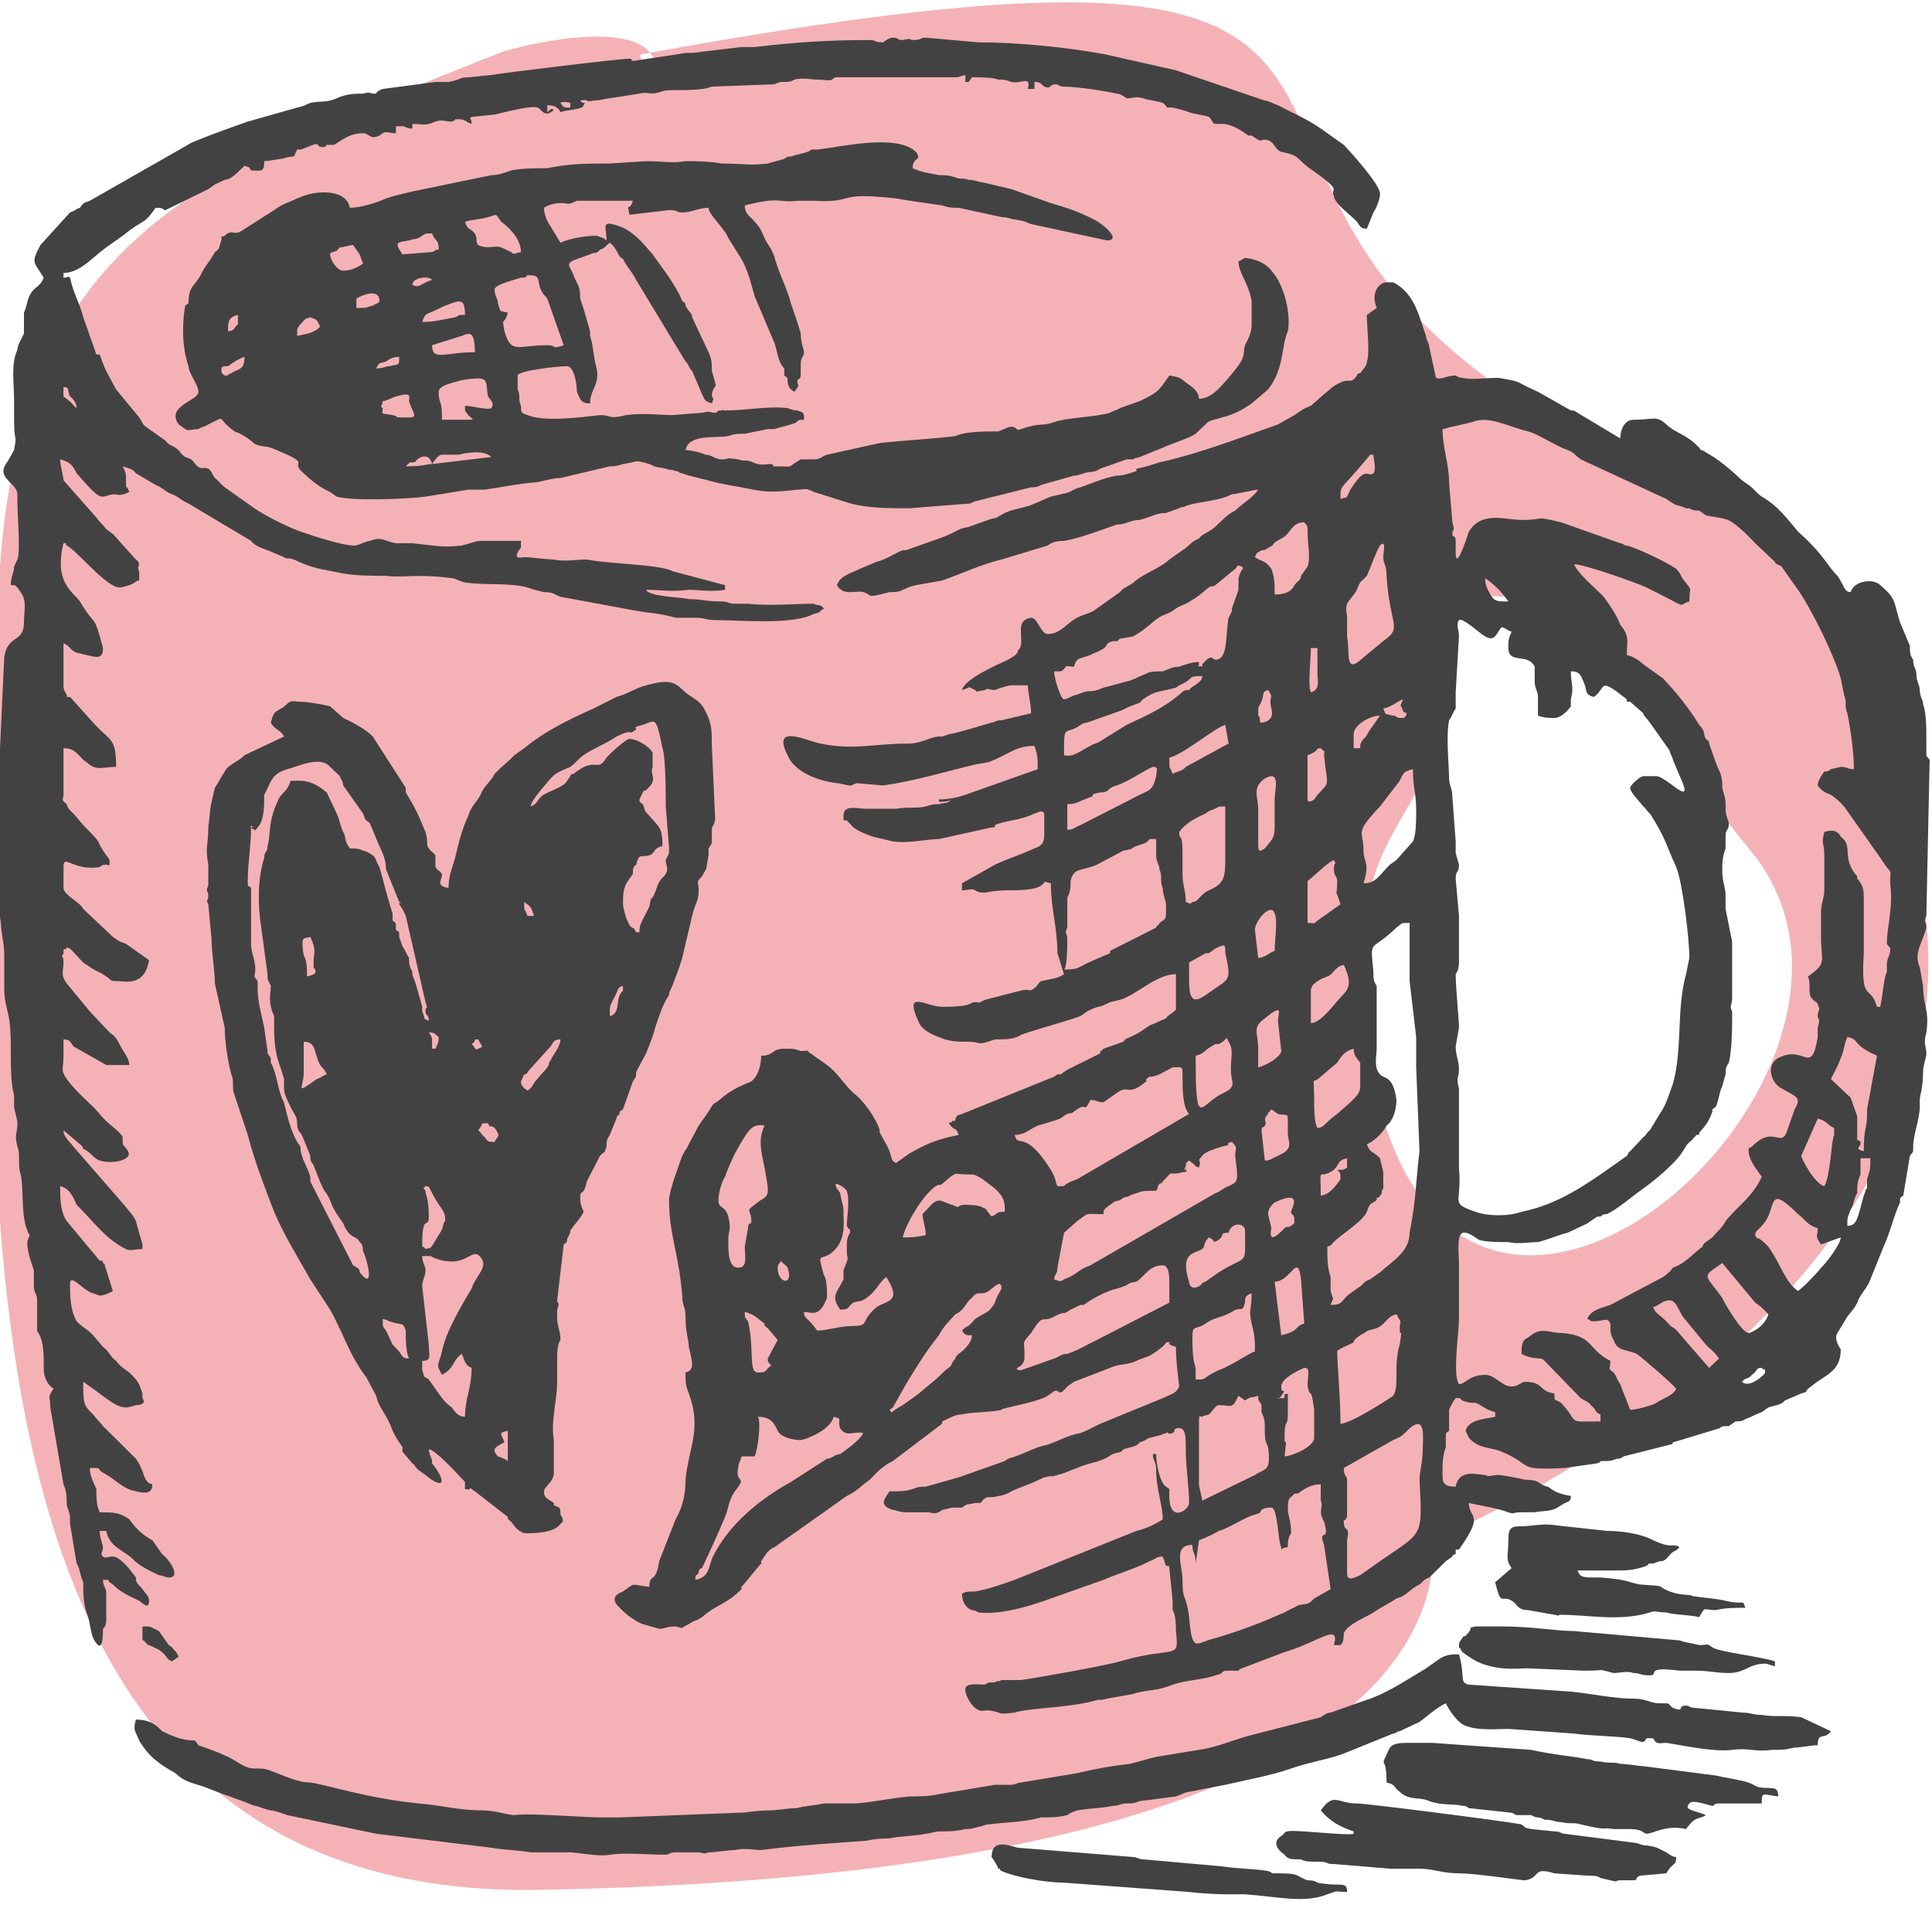 <?xml version="1.0" encoding="UTF-8"?>
<!DOCTYPE svg PUBLIC "-//W3C//DTD SVG 1.1//EN" "http://www.w3.org/Graphics/SVG/1.1/DTD/svg11.dtd">
<!-- Creator: CorelDRAW 2021.5 -->
<svg xmlns="http://www.w3.org/2000/svg" xml:space="preserve" width="50mm" height="50mm" version="1.1" style="shape-rendering:geometricPrecision; text-rendering:geometricPrecision; image-rendering:optimizeQuality; fill-rule:evenodd; clip-rule:evenodd"
viewBox="0 0 5000 5000"
 xmlns:xlink="http://www.w3.org/1999/xlink"
 xmlns:xodm="http://www.corel.com/coreldraw/odm/2003">
 <defs>
  <style type="text/css">
   <![CDATA[
    .fil1 {fill:#434242}
    .fil0 {fill:#F5B2B6}
   ]]>
  </style>
 </defs>
 <g id="Vrstva_x0020_1">
  <path class="fil0" d="M1697.46 191.34c-20.23,-14.09 -39.79,-24.07 -40.4,-50.3 2508.6,-459.64 1080.23,346.08 2555.25,1052.39 330.97,158.49 456.28,-75.44 740.47,1010.88 218.93,836.87 -554.5,1466.78 -1244.5,1783.57 -12.38,5.69 192.38,859.47 -2314.15,903.01 -1621.2,28.16 -1407.81,-2002.19 -1401.95,-3219.82 5,-1040.33 464.74,-1202.74 1307.89,-1536.71 23.8,-9.43 409.7,-112.5 397.39,56.98zm1970.15 1353.59c603.36,-29.04 420.88,116.32 865.24,659.73 487.39,596.02 -878.03,1770.93 -1003.32,419.74 -57.94,-624.85 323.94,-460.8 118.19,-1039.69 -14.82,-41.68 19.89,-158.86 19.89,-39.78z"/>
  <g id="_2541147316240">
   <path class="fil1" d="M3060.31 4088.59c0,-36.18 -25.55,-90.43 25.56,-90.43 0,24.11 8.51,18.08 8.51,48.22l8.52 -60.28c17.04,-6.03 42.59,-18.09 51.11,-24.12 25.55,-6.03 68.14,-36.17 93.7,-42.2 17.03,-6.03 8.51,0 17.03,-12.05 8.52,-6.03 17.04,-6.03 25.56,-6.03 17.03,0 17.03,90.43 25.55,102.48 0,12.06 0,0 17.03,0 0,-12.05 0,-24.11 8.52,-36.17 0,-36.17 -8.52,-42.2 -8.52,-66.31 0,-30.15 8.52,-24.12 17.04,-36.17l8.52 0c17.03,-12.06 34.07,-24.12 59.62,-24.12l0 42.2c8.52,18.09 -8.51,24.12 8.52,54.26 17.04,60.29 -17.03,12.06 0,60.29l17.04 114.54 -42.59 24.11c-17.04,18.09 -17.04,12.06 -42.59,18.09 -8.52,6.03 -25.56,12.06 -34.07,18.09l-42.59 18.08c-42.59,18.09 -93.7,36.17 -136.29,48.23 -51.11,12.06 -59.62,42.2 -68.14,-54.26 -8.52,-66.31 -17.04,-36.17 -17.04,-96.45zm545.15 -361.72c25.55,-12.06 17.03,-6.03 42.59,-30.15 42.59,-36.17 34.07,24.12 34.07,54.26 0,30.14 -8.52,60.29 -8.52,78.37 8.52,156.75 8.52,132.63 -110.73,217.03 -42.59,30.15 -8.52,6.03 -42.59,30.15 -25.56,12.06 -34.07,12.06 -34.07,-6.03l0 -84.4c8.51,-42.2 -8.52,-18.09 -8.52,-48.23 0,-12.06 0,6.03 8.52,-12.06l0 -96.46c0,-12.05 -8.52,-6.03 -8.52,-30.14l127.77 -72.34zm-451.45 -90.43c34.07,0 34.07,12.05 51.11,-24.12l17.03 12.06c17.04,-12.06 17.04,-6.03 34.07,-12.06 0,18.09 0,6.03 8.52,24.12 0,6.03 0,6.03 0,18.08 8.52,18.09 8.52,24.12 8.52,42.2 0,24.12 0,30.15 8.52,48.23 8.52,66.32 -8.52,54.26 -34.07,72.35l-136.29 66.31c0,-6.03 -8.52,-36.17 -8.52,-42.2l0 -42.2c0,-42.2 0,-66.31 0,-102.49 0,-42.2 0,-30.14 8.52,-30.14 8.52,-6.03 0,0 17.04,-6.03 8.51,-6.03 17.03,-24.11 25.55,-24.11zm-1201.02 132.63c8.51,-18.09 17.03,-90.43 8.51,-102.49 34.08,0 42.59,18.09 51.11,36.17 8.52,18.09 42.59,24.12 59.63,24.12 8.52,0 76.66,-24.12 85.18,-60.29 25.55,6.03 8.51,6.03 17.03,30.14 17.04,24.12 34.07,6.03 59.63,12.06 -8.52,18.09 -42.59,42.2 -59.63,54.26 0,0 -8.52,0 -17.03,6.03 0,0 -8.52,6.03 -17.04,6.03l-93.7 60.28c-76.66,42.2 -161.84,108.52 -204.43,198.95 -8.51,24.11 -8.51,48.23 -42.58,54.26 0,-18.09 0,-6.03 8.51,-18.09 0,0 0,-12.06 8.52,-12.06 17.04,-36.17 42.59,-90.43 59.63,-132.63 8.51,-18.08 8.51,-42.2 25.55,-66.31 34.07,-42.2 0,-18.09 8.52,-60.29 0,-12.06 8.52,-24.11 8.52,-30.14l34.07 0zm357.75 -126.6c0,0 0,0 0,0l34.07 -60.29c25.55,-42.2 51.11,-84.4 85.18,-126.6 8.52,-18.09 25.55,-36.17 42.59,-54.26 25.55,-12.06 25.55,-30.14 42.59,-42.2 17.03,-24.12 25.55,0 51.1,-24.12 8.52,-6.02 25.56,-24.11 25.56,0 0,0 -17.04,30.15 -17.04,36.18 -17.03,30.14 -25.55,24.11 -51.1,42.2l0 0c-25.56,30.14 -17.04,12.05 -34.08,30.14 8.52,12.06 8.52,12.06 25.56,12.06 0,18.08 -17.04,36.17 -34.07,48.23 0,0 -8.52,6.03 -8.52,12.05 -17.04,18.09 0,12.06 -25.56,30.15l-25.55 24.11c-51.11,42.2 -34.07,30.15 -85.18,66.32 -34.07,18.08 -25.55,24.11 -34.07,12.05l8.52 -6.02zm1090.29 12.05l0 66.32c0,24.11 -59.63,48.23 -76.66,48.23 8.51,-66.32 0,-18.09 0,-48.23 0,-54.26 8.51,-24.12 8.51,-60.29 0,-18.08 0,-36.17 0,-54.26 -8.51,6.03 -8.51,-6.02 -8.51,12.06 -8.52,0 -8.52,0 -17.04,0 8.52,-24.11 -8.52,18.09 8.52,-6.03 17.03,-24.11 0,0 0,-24.11 0,-24.12 59.62,-48.23 59.62,-48.23 17.04,0 8.52,18.08 8.52,48.23 8.52,36.17 8.52,-6.03 17.04,60.28 0,0 0,0 0,0 0,0 0,6.03 0,6.03zm1107.32 -78.37c8.52,-12.06 17.04,-6.03 25.56,-18.09 17.03,-12.05 8.51,-18.08 25.55,-18.08 8.52,12.06 8.52,-6.03 8.52,12.06 0,6.02 -42.59,42.2 -59.63,24.11zm-1047.7 -78.37c0,-6.03 34.07,-18.09 42.59,-24.12 0,-6.02 8.52,-12.05 17.04,-18.08 34.07,-18.09 0,-6.03 42.59,-18.09 25.55,-12.06 25.55,-30.14 51.1,-36.17 17.04,30.14 8.52,12.06 8.52,36.17 0,30.15 8.52,-12.06 0,42.2 -17.03,54.26 0,108.52 -17.03,132.63 -17.04,12.06 -110.74,72.35 -136.29,72.35 0,-66.32 -8.52,-156.75 -8.52,-186.89zm-1465.07 36.17c-17.04,12.06 -8.52,18.09 -34.08,18.09 -25.55,0 -8.51,-60.29 -25.55,-132.63 -8.52,-12.06 -8.52,-6.03 -8.52,-24.12 25.56,6.03 34.07,18.09 51.11,30.14 0,6.03 0,6.03 8.52,12.06l25.55 30.15 -25.55 48.22c0,12.06 0,6.03 8.52,18.09zm2419.08 -54.26c17.03,18.09 17.03,12.06 34.07,36.17l-25.56 24.12 -68.14 -78.37c-34.07,-42.2 -17.03,-12.06 -42.59,-42.2 -25.55,-24.12 -25.55,-18.09 -34.07,-36.18 17.04,-6.02 25.55,-18.08 42.59,-18.08 17.04,0 25.55,30.14 34.07,42.2l59.63 72.34zm-1166.95 18.09c-8.52,0 -59.63,36.17 -93.7,48.23 -51.11,24.11 -25.55,24.11 -59.63,24.11l0 -24.11c0,-18.09 -8.51,-12.06 -8.51,-84.4 0,-36.18 8.51,-18.09 34.07,-36.18 25.55,-18.08 34.07,-12.05 68.14,-30.14 25.55,-18.08 25.55,6.03 34.07,-24.11 0,-12.06 0,-18.09 17.04,-24.12 0,48.23 -8.52,36.17 0,78.37 8.52,30.15 8.52,48.23 8.52,72.35zm-596.26 6.03c0,-36.17 -8.51,-24.12 17.04,-54.26 34.07,-54.26 25.55,-24.12 59.62,-42.2 34.08,-18.09 17.04,0 42.59,-18.09l25.56 -12.05c8.52,0 8.52,0 8.52,0l8.51 -6.03c17.04,-12.06 51.11,-30.15 76.66,-36.18 42.59,-12.05 17.04,-12.05 51.11,-18.08 25.56,-18.09 34.07,-42.2 68.14,-42.2 17.04,0 17.04,30.14 17.04,48.23 0,24.11 0,30.14 0,48.23l-187.39 96.46c-25.56,12.05 -42.59,24.11 -76.66,36.17 -17.04,0 -17.04,6.03 -34.08,12.05l-85.17 30.15c-25.56,0 0,-12.06 0,-12.06 8.51,-12.06 8.51,-12.06 8.51,-30.14zm647.36 -186.89c42.59,0 59.63,-78.37 68.15,-6.03l8.51 114.54c-25.55,6.03 -8.51,18.09 -59.62,30.15l-17.04 -138.66zm1226.58 132.63c-17.04,0 -59.63,-72.34 -68.14,-90.43 -34.08,-48.23 -51.11,-54.26 -25.56,-72.34 8.52,-6.03 17.04,-12.06 25.56,-18.09l85.17 102.49c17.04,12.05 17.04,12.05 34.08,30.14 -8.52,30.14 -42.59,48.23 -51.11,48.23zm-2512.78 -168.8c0,-12.06 8.52,-12.06 8.52,-18.09 8.52,12.06 8.52,6.03 17.04,18.09 17.03,48.23 -25.56,42.2 -25.56,0zm1166.95 -90.43c8.52,-30.15 42.59,-24.12 42.59,-6.03 0,96.46 8.52,60.29 -68.14,108.51 -17.04,12.06 -17.04,12.06 -34.07,24.12 -17.04,6.03 0,0 -17.04,12.06 -25.55,12.05 -25.55,-12.06 -25.55,-12.06 -25.56,-78.37 17.03,-72.34 34.07,-84.4 8.52,-6.03 0,-12.06 17.04,-30.15 17.03,6.03 8.51,18.09 25.55,6.03 17.03,-12.05 0,-18.08 25.55,-18.08zm1362.86 6.03c0,-12.06 8.52,-12.06 17.04,-24.12 42.59,-42.2 8.52,-114.54 93.7,-30.14 17.03,12.06 25.55,30.14 51.1,36.17 0,24.11 -8.51,18.09 8.52,42.2l51.11 -18.09c0,18.09 -42.59,72.35 -51.11,78.38 -8.52,12.05 -42.59,48.23 -59.62,60.28 -34.07,-24.11 -42.59,-66.31 -76.66,-114.54 -34.08,-36.17 -25.56,-12.06 -34.08,-30.14zm-1260.64 -54.26c0,-12.06 8.52,-24.12 17.03,-30.14 76.66,-36.18 42.59,18.08 42.59,24.11 0,12.06 8.52,0 8.52,24.11 0,6.03 0,6.03 -8.52,12.06 -8.52,6.03 -8.52,0 -17.03,6.03 -17.04,18.09 -42.59,42.2 -34.07,0l-8.52 -36.17zm-945.49 60.28c8.52,-36.17 51.11,-108.51 85.18,-132.63l0 0c8.52,-6.02 8.52,0 17.04,-6.02 42.59,-36.18 25.55,-24.12 68.14,-24.12 8.52,0 -8.52,0 8.52,0 17.03,0 42.59,24.12 59.62,36.17 25.56,24.12 25.56,36.18 25.56,60.29 -25.56,0 -17.04,6.03 -34.08,12.06 -17.03,-18.09 -8.51,-18.09 -25.55,-24.12 -8.52,-6.03 -42.59,-6.03 -42.59,-6.03 -25.55,0 -8.52,12.06 -34.07,0 -25.55,-6.02 -34.07,-24.11 -59.63,6.03 0,0 -17.03,18.09 -17.03,18.09 0,12.06 8.52,36.17 8.52,54.26 -25.56,6.02 -42.59,6.02 -59.63,6.02zm-153.32 -54.25c0,-12.06 0,-6.03 0,-18.09 0,-6.03 -8.52,-36.17 -8.52,-42.2 -8.52,-12.06 -17.03,-24.11 -8.52,-24.11 0,0 17.04,6.02 25.56,18.08 8.52,24.12 0,72.35 0,90.43 8.52,18.09 8.52,0 8.52,18.09 -8.52,12.05 -8.52,24.11 -8.52,42.2 0,36.17 8.52,12.06 -8.52,54.26l0 24.11c-17.04,36.17 -34.07,42.2 -8.52,78.37 25.56,0 17.04,-6.03 34.07,-18.08 17.04,-6.03 17.04,0 34.08,-12.06 25.55,-18.09 34.07,-42.2 51.1,-54.26 42.59,66.32 0,60.29 -25.55,78.37 -42.59,36.18 -17.04,48.23 -59.63,48.23 -34.07,0 -68.14,12.06 -93.69,12.06 -25.56,-36.17 -34.07,-30.14 -34.07,-48.23 17.03,0 34.07,12.06 51.1,-18.08l8.52 -18.09c0,-18.09 0,-48.23 -8.52,-60.29 -17.03,-60.28 -8.52,-36.17 17.04,-54.25 42.59,-30.15 34.07,-84.41 34.07,-96.46zm2597.96 24.11c0,-24.11 0,-18.08 8.51,-42.2 8.52,-12.06 8.52,-30.14 17.04,-42.2 0,-18.09 0,-30.14 8.52,-48.23 0,-24.11 0,-18.08 0,-42.2 17.03,0 8.51,0 25.55,0 0,24.12 0,30.14 -8.52,54.26 0,6.03 0,12.06 0,24.11 -8.52,6.03 0,0 -8.52,18.09 -17.03,60.29 -17.03,78.37 -42.58,78.37zm-1362.87 -78.37c0,-84.4 -8.51,-36.17 34.08,-66.32 17.03,-18.08 8.51,-24.11 34.07,-30.14l0 24.12c-8.52,6.02 -8.52,6.02 -25.56,6.02 8.52,6.03 8.52,12.06 8.52,24.12 0,0 -25.55,42.2 -51.11,42.2zm-511.07 6.03c17.04,-6.03 8.52,0 17.04,-6.03l17.03 -6.03c17.04,-6.03 17.04,-6.03 51.11,-6.03 8.52,-12.06 0,-6.03 8.52,-18.08 8.51,-6.03 0,6.02 8.51,-6.03 34.08,-36.17 8.52,-12.06 51.11,-24.12 17.04,0 8.52,-6.03 8.52,-6.03 0,-24.11 -8.52,18.09 0,-6.02 0,-12.06 0,-12.06 8.52,-18.09 25.55,18.09 8.52,12.06 25.55,18.09 8.52,-24.12 -8.52,-12.06 8.52,-30.15 8.52,-12.05 34.07,-18.08 51.11,-24.11 34.07,-6.03 0,-6.03 25.55,-12.06 17.04,18.09 8.52,12.06 8.52,36.17 8.52,66.32 8.52,66.32 -17.04,78.37 -17.03,6.03 -17.03,12.06 -34.07,18.09l-323.68 186.89c-34.07,12.06 -34.07,24.11 -68.14,36.17 -8.52,6.03 -8.52,6.03 -25.56,0 0,-12.06 8.52,-12.06 8.52,-30.14l17.04 -90.43 34.07 -30.15c34.07,-24.11 17.04,-18.08 68.14,-18.08 0,-12.06 0,-12.06 25.56,-30.14 8.51,-6.03 0,0 17.03,-6.03l8.52 -6.03zm1797.27 -204.98c25.56,6.03 25.56,18.09 42.59,24.12 0,18.08 0,12.06 0,18.08 -8.51,18.09 -8.51,102.49 -25.55,132.63 -25.55,-6.02 -59.63,-72.34 -59.63,-78.37l42.59 -96.46zm-2844.97 211.01c0,-18.09 8.52,-48.23 17.04,-60.29 8.51,-24.11 17.03,-42.2 25.55,-60.29 34.07,-60.28 42.59,-78.37 76.66,-72.34 -17.04,36.17 -8.52,66.32 0,108.52 17.04,90.43 8.52,66.31 -25.55,96.45 -25.56,18.09 -8.52,12.06 -8.52,42.2 0,12.06 -8.52,0 -8.52,18.09l-8.52 48.23c0,24.11 8.52,54.26 -17.03,54.26 -25.56,0 -25.56,-42.2 -25.56,-72.35 0,-24.11 8.52,-24.11 0,-60.28 -8.51,-30.15 -25.55,-18.09 -25.55,-42.2zm1405.45 -180.86c0,-12.06 8.52,-6.03 8.52,-12.06 8.52,-12.06 -8.52,-12.06 8.52,-30.14 0,-6.03 0,0 8.52,-12.06l17.03 12.06c25.55,6.03 25.55,-6.03 25.55,24.11 0,12.06 0,18.09 0,24.12 0,18.08 8.52,30.14 0,42.2 -8.51,12.05 -17.03,12.05 -25.55,18.08 -17.03,6.03 -17.03,12.06 -34.07,12.06l-8.52 -78.37zm-374.79 -96.46c34.08,-24.12 25.56,12.06 76.67,-30.14 0,0 0,0 0,-6.03l8.51 -6.03c8.52,0 8.52,0 25.56,-6.03l34.07 -18.09c25.55,0 25.55,-6.02 25.55,24.12 0,30.14 0,78.37 17.04,96.46l-289.61 168.8c-51.11,18.08 -17.04,18.08 -51.11,18.08 -8.52,-18.08 0,-12.05 -17.03,-42.2 -68.15,-108.51 -85.18,-54.25 -93.7,-90.43 25.55,0 34.07,-12.05 59.63,-24.11 85.17,-24.11 51.1,-18.09 76.66,-30.14 17.03,-6.03 0,6.03 25.55,-12.06 25.55,-18.09 17.04,12.06 34.07,-24.11 17.04,0 17.04,6.02 34.07,6.02l34.07 -24.11zm519.6 90.43c-8.52,-12.06 -8.52,-54.26 -8.52,-72.34 0,-72.35 -8.52,-36.18 17.03,-60.29l42.59 -36.17c8.52,-12.06 17.04,-30.15 42.59,-36.18 0,18.09 8.52,24.12 17.04,36.18l0 48.23c0,0 0,6.02 0,6.02 0,18.09 0,24.12 -25.56,48.23 0,0 0,0 0,0l-34.07 30.15c-34.07,24.11 -34.07,36.17 -51.1,36.17zm-315.17 -186.89c25.56,-6.03 17.04,-12.06 51.11,-30.14 0,0 8.52,0 8.52,0 25.55,-12.06 17.03,-24.12 25.55,-6.03 17.04,24.11 0,54.26 8.52,96.46 8.52,30.14 -17.04,30.14 -42.59,48.23 -42.59,30.14 -51.11,66.31 -51.11,-108.52zm1643.96 60.29c8.51,-18.09 17.03,-30.15 25.55,-54.26 8.52,-18.09 8.52,-36.17 17.04,-54.26 34.07,6.03 8.51,18.09 76.66,48.23l-25.56 138.66c0,0 0,12.06 0,12.06 0,42.2 -8.52,30.14 -8.52,96.46 -25.55,-6.03 -8.51,-12.06 -8.51,-18.09 0,-6.03 0,0 0,-6.03 -8.52,-12.06 -8.52,6.03 -8.52,-12.06l0 -54.25 -17.04 -48.23 -51.1 -48.23zm-1482.12 -78.38c0,-42.2 -17.03,-54.25 17.04,-78.37 51.11,-42.2 34.07,-12.05 34.07,6.03l8.52 78.37c0,12.06 -34.07,36.18 -59.63,42.2l0 -48.23zm136.29 -150.71c0,-18.09 25.55,-30.14 42.59,-36.17 17.04,-6.03 17.04,-24.12 42.59,-30.15 25.55,54.26 8.52,66.32 -8.52,84.4 -17.03,18.09 -51.11,66.32 -76.66,66.32l0 -84.4zm-272.57 -96.46c8.52,0 8.52,0 8.52,0l17.03 -12.06c25.55,-12.05 25.55,-12.05 25.55,12.06 17.04,72.34 8.52,66.32 -34.07,96.46l-17.03 12.06c-42.59,30.14 -42.59,-6.03 -42.59,-54.26 0,-12.06 0,-24.12 0,-30.14l42.59 -24.12zm442.93 633.01c8.52,0 8.52,-6.03 8.52,-6.03 8.51,-6.03 0,-6.03 8.51,-18.09 0,-6.03 0,-24.11 0,-42.2l-8.51 -36.17c-17.04,-18.08 -25.56,-12.06 -34.08,-36.17 17.04,-6.03 42.59,-30.14 51.11,-48.23 17.04,-12.06 25.55,-42.2 25.55,-66.31 -8.51,-66.32 -34.07,-54.26 -42.58,-66.32 -17.04,-18.09 -8.52,-48.23 -8.52,-66.32l0 -66.31c0,-12.06 0,-12.06 0,-24.11 0,-24.12 0,6.02 0,-18.09 0,-6.03 0,0 0,-18.09 0,-6.03 0,-24.11 0,-36.17 -8.52,-12.06 -8.52,-18.08 -8.52,-36.17 -8.52,-90.43 -8.52,-48.23 59.62,-114.54 17.04,-12.06 8.52,-12.06 34.08,-12.06 0,30.14 0,48.23 0,72.34 0,12.06 0,54.26 0,78.37l17.03 144.69c0,30.14 0,54.26 0,78.37l8.52 217.04c-8.52,66.31 -8.52,126.6 -25.55,211 0,48.23 -42.59,72.34 -76.66,102.48 0,0 0,0 0,0l-25.56 18.09c-17.03,6.03 -17.03,12.06 -25.55,18.09 -17.04,12.05 -17.04,12.05 -25.56,18.08 -25.55,18.09 -17.03,30.15 -51.1,30.15 8.52,-24.12 8.52,-6.03 0,-36.18 0,-12.05 0,-18.08 0,-36.17 -8.52,-24.11 -8.52,-48.23 -8.52,-78.37 17.04,-6.03 8.52,-6.03 17.04,-12.06 8.51,-12.06 76.66,-54.26 85.17,-78.37 8.52,-24.11 8.52,-18.09 25.56,-30.14l0 -6.03zm-315.16 -693.3c0,-24.11 42.59,-72.34 51.1,-42.2 8.52,18.09 0,66.32 0,96.46 -17.03,6.03 -25.55,18.09 -42.59,18.09l-8.51 -72.35zm136.28 -126.6c17.04,-12.05 51.11,-48.23 68.15,-54.25 8.51,18.08 0,0 0,24.11 0,18.09 8.51,18.09 8.51,30.14 0,54.26 -8.51,6.03 8.52,60.29l-51.11 36.17c-25.55,18.09 -8.51,12.06 -34.07,12.06 0,-18.09 0,-24.12 0,-42.2 0,-18.09 0,-18.09 0,-30.15 0,-18.08 0,-24.11 0,-36.17zm-621.8 84.4c0,-18.08 0,-6.02 0,-24.11 0,-12.06 0,0 0,-18.09 8.51,-12.05 8.51,-30.14 8.51,-42.2 8.52,-36.17 25.56,-24.11 68.15,-42.2l68.14 -36.17c34.07,-6.03 17.04,-6.03 34.07,-12.06 17.04,-6.03 25.56,-6.03 34.07,-18.08l17.04 0c0,12.05 0,24.11 0,42.2 0,18.08 8.52,24.11 8.52,36.17 8.51,18.09 0,30.14 8.51,48.23 0,18.08 8.52,30.14 8.52,48.23 0,36.17 0,30.14 -17.03,42.2 0,6.03 -8.52,6.03 -8.52,12.06l-119.25 60.28c0,0 0,6.03 0,6.03l-42.59 18.09c-42.59,18.08 -34.07,24.11 -76.66,24.11 8.52,-6.03 8.52,-66.31 8.52,-78.37 0,-18.09 -8.52,-12.06 0,-30.14 0,-18.09 0,-6.03 0,-36.18zm289.6 -211c17.04,-24.11 42.59,-36.17 68.15,-48.23 8.52,-6.03 0,0 8.52,-6.03 34.07,-12.05 17.03,-12.05 42.58,-12.05 0,18.08 0,12.05 0,30.14 0,18.09 0,-6.03 0,18.09 0,6.02 0,0 0,18.08 0,18.09 0,-6.03 0,12.06l0 48.23c0,54.26 0,72.34 -42.58,90.43 -25.56,12.05 -25.56,30.14 -42.59,30.14 -8.52,6.03 0,6.03 -17.04,0 0,-30.14 -8.52,-42.2 -8.52,-72.34l0 -42.2c0,-6.03 0,-12.06 0,-18.09 0,-48.23 -8.52,-24.11 -8.52,-48.23zm477.01 132.63c17.03,-54.26 0,-54.26 0,-84.4 0,-54.26 -25.56,-42.2 42.59,-114.54l51.1 -66.32c8.52,-18.08 8.52,-24.11 34.07,-30.14 0,48.23 8.52,60.28 8.52,108.51 0,24.12 0,60.29 -8.52,78.38l-42.59 48.23c-8.51,6.02 -8.51,6.02 -17.03,12.05 -25.55,24.12 -34.07,48.23 -68.14,48.23zm-1064.74 -217.03c-17.04,12.06 -8.52,6.03 -34.07,12.06 -8.52,0 -17.04,0 -34.07,6.03 -25.56,6.02 -42.59,0 -76.66,6.02 -25.56,0 -42.59,0 -76.66,0 -25.56,0 -59.63,-12.05 -59.63,18.09 0,12.06 0,0 0,6.03 0,6.03 0,6.03 8.52,6.03 0,0 0,0 0,0l17.03 18.08c17.04,12.06 34.08,18.09 51.11,24.12l51.11 12.06c42.59,6.02 85.18,-6.03 119.25,-6.03l136.28 -30.15c8.52,0 8.52,0 8.52,-6.02 25.56,-12.06 68.15,-12.06 102.22,-30.15 8.52,0 17.03,-12.06 25.55,0 0,6.03 0,54.26 0,54.26 0,24.11 -8.52,30.14 -25.55,36.17 -25.56,12.06 -76.66,30.15 -102.22,42.2l-85.18 48.23 0 18.09c17.04,0 25.56,-6.03 34.08,0 8.51,6.03 17.03,6.03 25.55,6.03 0,0 25.55,-6.03 59.62,-6.03 25.56,0 68.15,0 85.18,-12.06 17.04,-12.06 0,-12.06 25.56,-6.03 0,66.32 17.03,114.55 17.03,180.86 8.52,24.12 8.52,30.14 17.04,54.26 -17.04,12.06 -34.07,12.06 -59.63,18.08 -8.51,6.03 -8.51,12.06 -17.03,18.09 -17.04,12.06 -8.52,0 -34.07,6.03l-93.7 24.11c-25.55,12.06 -8.52,6.03 -25.55,6.03 -17.04,0 0,12.06 -85.18,12.06 -42.59,0 -102.22,-48.23 -59.63,42.2 8.52,18.09 34.07,30.14 51.11,36.17 0,0 0,0 0,0 25.55,12.06 51.11,12.06 76.66,12.06 34.07,0 17.04,12.06 68.14,-6.03 25.56,0 51.11,0 68.15,-12.06 51.1,-18.08 102.21,-30.14 153.32,-48.23l17.03 -12.05c34.08,-18.09 25.56,-6.03 59.63,-24.12l25.55 -6.03c42.59,-12.05 93.7,-66.31 144.81,-66.31l0 90.43c0,6.03 -25.56,18.08 -25.56,24.11 -17.03,6.03 -25.55,12.06 -42.59,18.09 -17.03,12.06 -34.07,24.11 -51.1,30.14 -8.52,6.03 -8.52,0 -17.04,12.06l-51.11 18.08c-8.51,6.03 0,6.03 -8.51,6.03 0,0 0,0 0,0 0,6.03 0,6.03 0,6.03l-85.18 42.2c-8.52,6.03 -8.52,6.03 -17.04,12.06 -8.52,0 -8.52,0 -8.52,0l-8.52 6.03c0,0 0,0 0,0l-238.5 96.46c-17.03,6.03 -8.51,0 -17.03,12.05 0,6.03 0,6.03 -8.52,6.03 0,6.03 0,0 -8.52,6.03 17.04,24.12 17.04,6.03 25.56,30.14 -59.63,12.06 -85.18,24.12 -127.77,48.23 -8.52,6.03 -34.07,24.12 -34.07,24.12 -17.04,-6.03 -8.52,-18.09 -25.56,-48.23l-17.03 -30.14c0,0 0,-6.03 0,-6.03 -8.52,-30.15 -42.59,-78.37 -68.15,-96.46 -25.55,-24.12 -42.59,-54.26 -68.14,-72.34l-42.59 -30.15c-17.03,-12.06 0,-6.03 -25.55,-6.03 0,0 0,0 0,0 -17.04,-6.03 -17.04,-6.03 -42.59,-6.03 -34.07,0 -25.56,18.09 -59.63,18.09 0,24.12 -8.52,54.26 -25.55,66.32 -25.55,12.05 -34.07,12.05 -68.14,36.17 -34.08,30.14 -25.56,12.06 -42.59,42.2l-25.56 36.17c0,0 0,0 0,0 0,0 0,0 0,0l-25.55 48.23c-8.52,18.09 -8.52,12.06 -17.04,30.14 -8.51,24.12 -34.07,90.43 -34.07,114.55 0,90.43 25.56,138.66 34.07,247.17 0,30.14 8.52,24.12 8.52,54.26 0,42.2 8.52,60.29 8.52,78.37 8.52,36.17 17.04,60.29 -8.52,66.32 0,30.14 0,30.14 8.52,54.25 34.07,90.43 0,138.66 -8.52,223.06 0,42.2 -8.52,72.35 -25.55,102.49l-42.59 108.52c-8.52,60.28 -25.56,30.14 -25.56,66.31 -51.1,-6.03 -34.07,-12.06 -68.14,12.06 -17.03,6.03 -34.07,18.08 -8.52,42.2 17.04,18.08 42.59,36.17 59.63,42.2l42.59 12.06c17.03,0 17.03,-6.03 42.59,-6.03 25.55,6.03 8.52,6.03 34.07,-6.03 17.04,-12.06 17.04,-6.03 34.07,-18.09 42.59,-36.17 59.63,-30.14 102.22,-72.34 0,-6.03 0,-6.03 0,-6.03 17.03,-18.08 34.07,-42.2 51.1,-60.29 0,-6.02 0,-6.02 0,-6.02 8.52,-12.06 17.04,-30.15 34.07,-36.18l187.4 -132.63c25.55,-12.05 34.07,-24.11 59.62,-42.2 17.04,-18.08 34.07,-36.17 59.63,-48.23l119.25 -90.43c8.52,-6.02 8.52,-6.02 8.52,-12.05 25.55,-12.06 34.07,-18.09 51.1,-18.09 17.04,-6.03 85.18,-6.03 102.22,-12.06 8.52,-6.02 0,0 17.03,-6.02 25.56,-6.03 85.18,-18.09 102.22,-30.15 8.52,-6.03 8.52,-6.03 17.03,-12.05 17.04,-6.03 8.52,18.08 34.08,-12.06l17.03 -12.06c0,0 0,0 0,0l93.7 -36.17c25.55,-12.06 42.59,-6.03 68.14,-18.09 25.56,-12.05 25.56,-6.03 51.11,-24.11 8.52,-6.03 25.55,-18.09 25.55,-24.12 34.07,0 -17.03,0 25.56,12.06 0,42.2 8.51,96.46 8.51,102.49 -8.51,18.08 -17.03,18.08 -42.59,30.14l-161.83 66.32c-25.56,12.05 -34.08,18.08 -51.11,24.11 -34.07,6.03 -51.11,18.09 -85.18,30.14 -34.07,6.03 -59.63,24.12 -102.22,36.18 0,0 -8.51,6.02 -8.51,6.02 -17.04,6.03 0,0 -17.04,6.03l-51.11 18.09c-17.03,6.03 -34.07,12.06 -51.1,18.08l-85.18 24.12c-17.04,0 -17.04,0 -34.07,6.03 -17.04,6.03 -34.08,6.03 -59.63,6.03 -17.04,24.11 -25.55,36.17 8.52,48.23 8.52,0 17.03,6.02 34.07,6.02 8.52,0 25.55,0 42.59,0 8.52,0 8.52,0 17.03,0 17.04,6.03 25.56,0 34.08,-6.02l25.55 -6.03c8.52,0 8.52,0 25.55,0 17.04,-12.06 8.52,-6.03 34.08,-12.06 25.55,0 8.51,0 25.55,-12.06 8.52,-6.03 17.03,0 34.07,-6.03 8.52,0 25.55,-6.02 34.07,-12.05 25.56,-12.06 34.07,-12.06 85.18,-36.18 25.55,-6.02 17.04,0 34.07,-6.02 25.56,-6.03 59.63,-24.12 85.18,-30.15 51.11,-12.05 51.11,-24.11 59.63,-24.11 8.51,-6.03 17.03,0 25.55,-12.06 17.04,-6.03 34.07,-6.03 42.59,-18.08 34.07,-12.06 0,-6.03 51.11,-18.09l17.03 -6.03c8.52,-6.03 0,6.03 17.04,0 8.52,-6.03 0,-6.03 8.52,-12.06 25.55,-6.03 25.55,18.09 25.55,54.26 0,48.23 8.52,96.46 8.52,138.66 0,18.09 -51.11,54.26 -51.11,-18.09 0,-12.05 0,-12.05 0,-18.08l-8.52 -6.03c-17.03,-12.06 -25.55,-60.29 -25.55,-84.4l-8.52 0c0,18.08 8.52,18.08 8.52,42.2 0,48.23 17.03,90.43 17.03,126.6 -17.03,12.06 -42.58,24.11 -68.14,30.14l-315.16 126.61c-34.07,12.05 -68.14,24.11 -102.21,30.14 -17.04,0 -25.56,0 -34.08,6.03 0,18.08 8.52,36.17 25.56,42.2 0,0 8.52,0 17.03,6.03 51.11,6.02 119.25,-12.06 170.36,-30.15l153.32 -54.25c42.59,-18.09 85.18,-30.15 119.25,-48.23 17.04,-6.03 17.04,-12.06 34.07,-12.06l8.52 24.11c0,0 0,0 0,0 8.52,0 8.52,0 8.52,6.03l8.52 84.4c0,12.06 0,12.06 0,24.12 8.52,12.05 8.52,42.2 8.52,54.26 8.51,78.37 0,36.17 -144.81,78.37 -42.59,12.05 -212.94,42.2 -255.53,48.23l-51.11 0c-8.52,6.03 -8.52,0 -17.04,6.03 -17.03,0 -17.03,0 -25.55,6.02 -17.04,0 -51.11,-6.02 -51.11,12.06 0,18.09 17.04,42.2 25.56,48.23 17.03,12.06 17.03,6.03 34.07,6.03 42.59,6.03 17.03,12.06 68.14,6.03 34.07,-12.06 136.29,-12.06 204.43,-30.15 17.04,-6.02 17.04,0 34.07,-6.02l68.14 -12.06c34.08,-12.06 59.63,-6.03 102.22,-24.12 34.07,-12.05 76.66,-12.05 110.73,-24.11 25.55,-6.03 8.52,-6.03 25.55,-12.06 17.04,0 17.04,0 34.08,0 8.51,-6.03 -8.52,0 8.51,-6.03l110.74 -42.2c85.18,-24.11 144.8,-78.37 127.77,-18.08l17.03 0c8.52,-6.03 8.52,-24.12 8.52,-30.15 8.52,-24.11 59.62,-42.2 76.66,-54.25 17.04,-12.06 42.59,-24.12 59.62,-36.18 25.56,-6.02 34.08,-24.11 59.63,-36.17 8.52,-6.03 8.52,-12.05 25.55,-18.08l42.59 -42.2c8.52,-6.03 8.52,-6.03 17.04,-12.06 0,0 0,-6.03 8.52,-6.03l0 -12.06c0,0 0,0 8.51,0 68.15,-96.46 25.56,-78.37 25.56,-120.57 25.55,6.03 68.14,12.06 102.21,24.11 17.04,6.03 8.52,0 34.07,0 25.56,0 17.04,0 34.08,0 34.07,-6.02 42.59,0 68.14,-18.08 17.03,-12.06 25.55,-6.03 25.55,-24.12 -34.07,-6.02 -42.59,-12.05 -59.62,-24.11 -8.52,0 -25.56,-12.06 -25.56,-12.06 -8.51,-6.03 -34.07,-6.03 -34.07,-6.03 -25.55,-6.03 -59.62,-12.05 -68.14,-12.05 -17.04,0 -25.55,6.02 -34.07,0 -17.04,0 -68.15,-18.09 -76.66,30.14 -34.07,0 -34.07,-12.06 -34.07,-36.17 0,-24.12 0,-42.2 8.51,-66.32 0,-12.05 0,-6.03 0,-12.05 0,-6.03 0,-12.06 0,-18.09 0,-6.03 0,-6.03 8.52,-12.06 0,-18.08 0,-36.17 0,-54.26 8.52,-18.08 8.52,-18.08 17.04,-30.14 17.03,0 8.51,0 17.03,6.03 17.04,6.03 17.04,6.03 34.07,6.03 17.04,6.03 25.56,18.08 51.11,24.11l0 12.06c-25.55,6.03 -68.14,6.03 -76.66,36.17l8.52 18.09c25.55,30.14 59.62,24.11 85.18,36.17 85.18,36.17 34.07,48.23 161.84,42.2l85.18 -12.06c17.03,-6.03 0,-6.03 17.03,-6.03 17.04,0 17.04,0 34.07,-6.02 8.52,0 8.52,0 17.04,-6.03l119.25 -30.15c0,0 8.52,0 8.52,-6.02l119.25 -36.18c8.52,-6.03 8.52,-6.03 25.55,-6.03 8.52,-6.02 8.52,-6.02 17.04,-12.05 8.52,0 17.03,0 25.55,-6.03 17.04,-6.03 25.55,-12.06 42.59,-18.09 8.52,-6.03 8.52,-6.03 17.04,-12.05 17.03,-6.03 34.07,-6.03 42.59,-18.09l42.58 -18.09c17.04,-6.02 8.52,0 17.04,-12.05 0,0 0,0 8.52,-6.03 34.07,-30.15 76.66,-36.17 76.66,-96.46 -8.52,-12.06 -17.04,-30.14 -8.52,-42.2l25.56 -42.2c8.51,-12.06 17.03,-18.09 25.55,-36.17 8.52,-24.12 25.55,-36.18 34.07,-60.29l34.07 -84.4c17.04,-36.17 25.56,-78.37 42.59,-114.54 0,-12.06 0,-12.06 8.52,-18.09l17.04 -102.49c8.51,-12.05 8.51,-6.03 8.51,-24.11 0,-30.15 17.04,-72.35 17.04,-102.49 0,-12.06 0,-12.06 0,-18.08 0,-12.06 8.52,-30.15 8.52,-72.35 0,-18.08 8.51,-36.17 8.51,-48.23 0,-18.08 -8.51,-24.11 0,-54.26 8.52,-60.28 -8.51,-66.31 -8.51,-120.57l-8.52 -48.23c-17.04,-36.17 8.52,-66.31 17.03,-102.48 0,-18.09 -8.51,-12.06 0,-30.15l8.52 -403.92c-8.52,-12.05 -8.52,-6.03 -8.52,-18.08 0,-12.06 0,-18.09 0,-36.17 0,-30.15 0,-66.32 -8.51,-90.43 0,-12.06 -8.52,-18.09 -8.52,-36.18 0,-12.05 -8.52,-24.11 -8.52,-36.17 0,-24.11 -8.52,-18.08 -8.52,-42.2 -8.51,-12.06 -8.51,-18.08 -8.51,-36.17 -8.52,-18.09 -17.04,-42.2 -25.56,-60.29 -17.03,-54.25 -8.52,-60.28 -51.11,-96.45 -17.03,-18.09 -68.14,-12.06 -76.66,18.08 -17.03,0 -17.03,-18.08 -34.07,-42.2 -25.55,-24.11 -34.07,-54.26 -102.21,-114.54 -25.56,-30.15 -51.11,-66.32 -93.7,-90.43 -17.04,-12.06 -17.04,-18.09 -34.07,-30.15l-17.04 -12.05c-25.55,-24.12 -59.62,-54.26 -93.69,-72.35 -17.04,-12.05 -8.52,0 -17.04,-12.05 -34.07,-36.18 -59.62,-36.18 -85.18,-60.29 -25.55,-24.12 -34.07,-12.06 -85.18,-12.06 -25.55,0 -34.07,30.15 -34.07,48.23l-110.73 -66.31c-8.52,-6.03 -8.52,-6.03 -17.04,-6.03l-85.18 -48.23c-68.14,-30.15 -34.07,-24.12 -102.21,-36.17 -34.07,0 -68.14,6.02 -93.7,0 -8.52,0 -17.03,-6.03 -17.03,-6.03 -25.56,0 -34.07,12.05 -51.11,6.03l-17.04 -78.38c0,-12.05 -8.51,-18.08 -8.51,-30.14 -17.04,-42.2 -25.56,-108.51 -85.18,-138.66l-17.04 0c-17.03,0 -42.59,24.12 -25.55,66.32 -8.52,6.03 -17.04,12.05 -25.56,18.08 0,30.15 8.52,102.49 0,120.58 0,12.05 -8.51,18.08 -17.03,30.14 0,0 0,0 0,0 -8.52,0 -8.52,6.03 -8.52,6.03 -17.04,24.11 -17.04,6.03 -42.59,18.08 -25.55,12.06 -25.55,18.09 -42.59,30.15l-34.07 30.14c-17.04,6.03 -25.55,12.06 -42.59,24.11l-42.59 24.12c-102.21,36.17 -195.91,72.34 -298.13,96.46 -8.51,0 -34.07,12.05 -68.14,18.08 0,6.03 0,6.03 0,6.03 0,0 0,0 0,0 -17.03,6.03 -34.07,12.06 -51.11,12.06 -34.07,6.03 -59.62,18.09 -93.69,30.14 -25.56,6.03 -17.04,12.06 -51.11,18.09l-25.55 6.03c-17.04,6.03 -25.56,12.05 -42.59,18.08 -25.56,12.06 -51.11,12.06 -76.66,24.12 -42.59,24.11 -8.52,6.03 -42.59,18.08l-51.11 18.09c-34.07,6.03 -25.55,12.06 -76.66,30.14l-85.18 30.15c-8.52,0 0,0 -8.52,0 -17.03,6.02 -42.59,24.11 -68.14,30.14l-42.59 18.08c-25.55,12.06 -51.11,18.09 -59.63,42.21 17.04,30.14 51.11,12.05 68.15,18.08 25.55,6.03 0,18.09 68.14,0 8.52,0 25.55,0 34.07,-6.03 17.04,-6.03 8.52,-6.03 34.07,-12.05l68.15 -12.06c51.1,-18.09 102.21,-42.2 153.32,-54.26l119.25 -36.17c8.52,-6.03 17.03,-12.06 42.59,-12.06 34.07,-6.03 68.14,-18.08 102.21,-30.14l34.07 -12.06c25.56,0 34.08,-12.06 59.63,-12.06 25.55,-6.03 42.59,-18.08 68.14,-18.08l34.07 -12.06c8.52,-6.03 8.52,0 17.04,-6.03 34.07,-12.06 85.18,-12.06 119.25,-30.14 8.52,0 59.63,-12.06 68.14,-12.06 -17.03,24.12 -34.07,30.14 -59.62,54.26 -25.56,12.06 -42.59,36.17 -59.63,48.23 -17.03,12.06 -25.55,12.06 -34.07,24.11 -17.03,6.03 -25.55,18.09 -34.07,24.12l-42.59 30.14c-25.55,24.11 -68.14,36.17 -93.7,60.29 -17.03,12.05 -25.55,12.05 -34.07,24.11l-68.14 48.23c-8.52,6.03 -34.07,12.06 -42.59,18.09 -25.55,12.05 -42.59,42.2 -76.66,42.2 -17.04,0 -25.55,-42.2 -42.59,-42.2 -34.07,6.02 -25.55,30.14 -25.55,60.28 0,6.03 0,18.09 -8.52,24.12 0,12.05 -17.04,18.08 -25.56,24.11 -25.55,12.06 -110.73,48.23 -119.25,78.37 25.56,-6.02 8.52,-12.05 34.08,0 8.51,6.03 -8.52,6.03 25.55,0 8.52,-6.02 8.52,0 25.55,0 17.04,-6.02 34.07,-12.05 42.59,-12.05l42.59 0c0,18.08 8.52,48.23 8.52,72.34l-76.66 18.09c-17.04,0 -17.04,6.03 -25.56,6.03 -42.58,12.05 -76.66,24.11 -110.73,30.14 0,0 0,0 0,0l-17.03 6.03c-17.04,0 -17.04,0 -34.08,6.03 -17.03,6.02 -34.07,12.05 -51.1,12.05 -93.7,0 -144.81,18.09 -229.99,0 -34.07,-6.03 -127.76,-54.25 -85.17,30.15 17.03,42.2 76.66,66.31 127.76,72.34 8.52,0 25.56,6.03 34.08,6.03 8.51,0 0,0 17.03,-6.03l68.14 6.03c85.18,-12.06 161.84,-36.17 238.51,-54.26l34.07 -6.03c51.1,-18.08 68.14,-42.2 119.25,-42.2 8.52,24.12 8.52,30.14 8.52,60.29l-187.4 66.31c-17.03,6.03 -42.59,12.06 -68.14,12.06l0 6.03c8.52,0 25.55,0 34.07,-6.03zm834.75 60.29c0,36.17 0,36.17 -25.55,66.31 -17.04,12.06 -17.04,6.03 -17.04,-18.08 0,-24.12 0,-18.09 0,-36.18 0,-24.11 0,-36.17 0,-48.23 0,-30.14 -17.03,-54.25 17.04,-78.37 42.59,-24.11 25.55,30.15 25.55,54.26l0 60.29zm-536.62 -48.23c25.55,0 25.55,-6.03 59.62,-18.09 17.04,-6.03 -8.52,-6.03 25.56,-12.06 25.55,0 17.03,-12.05 42.58,-18.08 34.08,-12.06 76.67,-42.2 93.7,-48.23 17.04,0 8.52,12.06 8.52,24.11 -8.52,36.18 -17.04,36.18 -42.59,48.23l-153.32 78.38c-17.04,6.02 -17.04,12.05 -34.07,12.05 0,-18.08 0,-24.11 0,-36.17 0,-24.11 0,-12.06 0,-30.14zm621.8 -126.6c34.07,-12.06 17.04,-18.09 34.07,-18.09 17.04,18.09 8.52,0 8.52,18.09 8.52,84.4 17.04,66.31 -17.03,102.48l-8.52 12.06c-17.04,12.06 -17.04,0 -17.04,0 0,0 0,-6.03 0,-6.03l0 -42.2c0,-18.08 0,-42.2 0,-66.31zm-357.75 6.02c34.07,-6.02 119.25,-78.37 144.8,-84.4l8.52 48.23 -110.73 60.29c-8.52,12.06 -25.55,12.06 -34.07,18.09 -8.52,-24.12 -8.52,-6.03 -8.52,-42.21zm477 -60.28c0,-24.12 42.59,-48.23 68.15,-48.23l-25.56 36.17c-8.52,12.06 -8.52,18.09 -17.03,24.12 -8.52,12.05 -8.52,12.05 -8.52,24.11l-17.04 0c0,-12.06 0,-12.06 0,-36.17zm76.66 -66.32c25.56,-6.03 34.07,-18.08 51.11,-24.11 -8.52,24.11 -8.52,6.03 0,30.14 8.52,12.06 8.52,-6.03 8.52,12.06 -8.52,6.03 0,6.03 -17.04,6.03 -8.52,0 -8.52,-6.03 -17.03,-6.03 -25.56,-6.03 -17.04,0 -25.56,-18.09zm-315.16 36.18c-8.52,0 0,-12.06 -8.52,-18.09 0,-30.14 0,-18.09 8.52,-36.17 8.52,-24.12 0,-24.12 17.04,-30.15 17.03,24.12 0,12.06 8.52,48.23 8.51,30.15 -17.04,36.18 -25.56,36.18zm127.77 -78.38c-8.52,-18.08 0,-84.4 0,-114.54l17.04 0 0 72.34c0,6.03 8.51,36.17 -17.04,42.2zm-638.84 162.78c0,-78.38 0,-54.26 34.07,-72.35 8.52,-6.03 17.04,-12.05 25.55,-12.05l85.18 -30.15c17.04,-6.03 8.52,-6.03 42.59,-18.08 17.04,-6.03 8.52,-6.03 17.04,-12.06 34.07,-24.12 42.59,-18.09 85.18,-30.14l8.51 -6.03c42.59,-18.09 17.04,-24.12 59.63,-24.12 0,18.09 -25.55,24.12 -34.07,36.17 -17.04,0 -17.04,6.03 -25.56,12.06 -42.59,36.17 -85.17,54.26 -136.28,78.37l-68.14 42.2c-8.52,6.03 -17.04,6.03 -25.56,12.06 -25.55,12.06 -42.59,30.14 -68.14,24.12zm1013.63 -120.58c0,-12.05 0,-30.14 0,-42.2l8.51 -144.68c0,-18.09 -8.51,-30.15 0,-42.21 8.52,-6.02 42.59,24.12 51.11,30.15 42.59,36.17 42.59,6.03 59.63,-12.06 17.03,6.03 8.52,6.03 25.55,12.06 -8.52,18.08 -8.52,24.11 -8.52,42.2 0,42.2 51.11,12.06 68.15,48.23 0,12.06 0,30.14 0,36.17 0,24.11 8.51,24.11 8.51,42.2l0 48.23c17.04,6.03 25.56,6.03 42.59,6.03 17.04,0 34.07,-18.09 42.59,-30.15l0 -18.08c8.52,-36.17 0,-36.17 0,-72.34 25.56,0 25.56,12.05 34.07,30.14 8.52,18.08 0,30.14 25.56,36.17 34.07,-24.11 8.52,-54.26 85.18,6.03 0,0 0,0 0,6.03 0,0 8.51,0 8.51,0l34.08 30.14c0,6.03 8.51,12.06 17.03,24.12l51.11 72.34c0,6.03 8.52,18.08 8.52,24.11l25.55 60.29c17.04,42.2 -17.03,12.06 -34.07,0 -8.52,-6.03 -25.55,-18.09 -34.07,-18.09l-34.07 0c-8.52,0 -34.08,24.12 -34.08,30.15 0,12.05 25.56,36.17 34.08,48.23 8.51,6.02 8.51,12.05 17.03,18.08 42.59,66.32 42.59,84.4 68.15,138.66 17.03,42.2 34.07,186.89 34.07,235.12l-8.52 42.2c-25.55,90.43 -8.52,192.91 -34.07,283.34 -8.52,24.12 -17.04,54.26 -34.07,78.38l-25.56 42.2c-8.52,6.03 -8.52,12.05 -17.03,18.08l-34.08 36.18c-8.51,6.02 0,0 -8.51,12.05l-34.07 24.12c-68.15,48.23 -144.81,102.48 -238.51,120.57 -34.07,12.06 -85.17,12.06 -119.25,0 -68.14,-24.11 -34.07,-18.09 -42.59,-114.54 0,-48.23 0,-168.81 0,-204.98 -8.51,-30.14 0,-24.11 0,-48.23 0,-24.11 -8.51,-36.17 -8.51,-60.28l8.51 -48.23c0,-24.12 -8.51,-102.49 -8.51,-138.66 8.51,-12.06 8.51,-24.12 8.51,-36.17l0 -90.43c0,-12.06 0,-6.03 0,-24.12l-8.51 -96.46c0,-24.11 8.51,-12.05 8.51,-36.17l-8.51 -30.14c0,-6.03 0,-18.09 0,-30.14l-8.52 -114.55c0,-24.11 -8.52,-30.14 -8.52,-48.23 0,-30.14 -8.52,-108.51 0,-150.71 8.52,-12.06 8.52,-18.09 17.04,-30.15zm93.69 -289.37c-8.51,-12.06 -17.03,-30.14 -17.03,-42.2 0,0 0,-6.03 0,-6.03 25.55,18.09 42.59,36.17 59.62,60.29 -25.55,0 -34.07,0 -42.59,-12.06zm-1081.77 180.86c8.52,-24.12 8.52,-18.09 42.59,-30.15 8.52,-6.02 17.04,-6.02 25.56,-12.05 25.55,-12.06 8.51,-18.09 34.07,-24.12 25.55,0 0,6.03 17.03,-6.03l34.07 -6.02c42.59,-24.12 51.11,-42.21 76.66,-54.26 34.08,-12.06 25.56,-18.09 59.63,-30.15 42.59,-24.11 42.59,-30.14 59.63,-42.2 8.51,-6.02 8.51,0 17.03,-6.02l51.11 -42.21c0,0 0,0 0,0 8.52,-6.02 0,-12.05 17.03,-6.02 8.52,6.02 0,0 -8.51,30.14 0,12.06 0,18.09 0,30.14l-17.04 48.23c0,12.06 0,6.03 -8.52,24.12 -8.52,42.2 0,108.51 -34.07,108.51 -8.52,0 -8.52,-18.08 -34.07,12.06l0 6.03c0,0 0,0 0,0 -17.04,-6.03 -8.52,12.06 -8.52,-12.06 -17.03,0 -34.07,6.03 -51.11,12.06 -17.03,0 -25.55,6.03 -42.59,12.06 -17.03,0 -34.07,0 -42.58,6.02 -17.04,6.03 -25.56,12.06 -42.59,18.09l-68.15 18.09c-42.59,18.08 -25.55,0 -68.14,18.08 -8.52,0 -25.55,12.06 -34.07,12.06 -8.52,0 -25.56,-54.26 -25.56,-72.34 25.56,0 17.04,0 25.56,-6.03 8.52,-12.06 8.52,-6.03 25.55,-6.03zm323.68 -18.09c0,6.03 0,6.03 0,6.03l0 -6.03zm468.49 -295.4c17.03,-18.09 8.51,18.08 8.51,30.14 0,18.09 8.52,18.09 8.52,48.23 8.52,132.63 42.59,132.63 -8.52,168.8l-51.1 42.2c-51.11,48.23 -34.08,-12.05 -42.59,-54.25 0,-18.09 0,-36.18 0,-54.26 -8.52,-36.17 8.51,-36.17 25.55,-66.32 8.52,-24.11 8.52,-18.08 25.55,-36.17 8.52,-18.09 25.56,-66.31 34.08,-78.37zm-323.68 30.14c8.51,-18.08 0,-6.03 17.03,-18.08 8.52,0 8.52,0 17.04,-6.03 25.55,-12.06 0,-6.03 34.07,-24.12 25.55,-12.05 25.55,-42.2 59.62,-42.2 8.52,12.06 8.52,6.03 8.52,24.12 0,36.17 8.52,66.31 0,90.43l-17.03 24.11c0,12.06 -8.52,12.06 -17.04,24.12 -8.52,18.08 -25.55,24.11 -51.11,24.11 0,-30.14 0,-42.2 -8.51,-66.32 -17.04,-24.11 -25.56,-18.08 -42.59,-30.14zm221.46 -150.71c0,-24.12 0,-24.12 8.52,-36.18 17.03,-18.08 59.62,-66.31 68.14,-78.37l8.52 0c0,12.06 8.52,36.17 0,48.23 -17.04,12.06 -17.04,-24.11 -59.63,42.2l-8.51 18.09c-8.52,6.03 0,0 -17.04,6.03zm894.38 217.03c-17.04,-18.09 -8.52,-18.09 -25.55,-36.18 -25.56,-18.08 -102.22,-54.25 -127.77,-60.28 -8.52,0 -8.52,-6.03 -17.04,-6.03 0,0 0,0 0,0l-153.32 -54.26c-76.66,-18.08 -34.07,-6.03 -102.22,-6.03 -42.58,0 -102.21,-24.11 -136.28,30.15 0,0 -34.07,108.51 -34.07,54.25l0 -30.14c0,-18.08 -8.52,-6.03 -8.52,-18.08 0,-18.09 8.52,0 0,-30.15l-8.52 -102.48c0,-48.23 -17.03,-90.43 -17.03,-138.66 8.51,0 17.03,-6.03 25.55,-6.03l51.11 -12.06c42.59,-18.09 93.69,12.06 144.8,24.12 25.55,6.02 68.14,36.17 102.21,48.22 17.04,6.03 17.04,12.06 34.08,24.12l221.46 102.49c34.07,24.11 25.56,12.05 51.11,24.11 0,0 0,0 0,0 8.52,0 8.52,0 8.52,0 8.51,6.03 17.03,6.03 25.55,6.03 8.52,6.03 8.52,6.03 17.04,12.06 25.55,6.02 51.1,6.02 68.14,18.08 25.55,18.09 42.59,36.17 59.62,54.26l51.11 48.23c0,6.03 8.52,6.03 17.04,12.06l42.59 60.28c34.07,48.23 93.69,168.8 110.73,229.09l8.52 42.2c8.52,24.12 0,30.14 8.52,48.23 8.51,42.2 17.03,102.49 17.03,144.69 -17.03,0 -17.03,-6.03 -34.07,-6.03 0,0 -25.55,6.03 -25.55,6.03 -8.52,6.03 -8.52,6.03 -17.04,6.03 -8.52,12.05 -17.04,24.11 -17.04,36.17 8.52,12.06 17.04,18.08 34.08,24.11 17.03,12.06 17.03,12.06 34.07,30.15l93.69 132.63c34.08,54.25 25.56,18.08 25.56,66.31 8.52,60.29 -8.52,114.55 -8.52,156.75 8.52,12.05 8.52,6.02 8.52,18.08 0,12.06 -8.52,18.09 -8.52,36.17 0,12.06 0,0 0,18.09 -8.52,18.09 -8.52,48.23 -17.04,90.43l-8.51 0c-17.04,-60.29 -42.59,-6.03 -34.08,-138.66 0,-72.34 0,-78.37 0,-132.63 0,-30.14 0,-42.2 -17.03,-60.29 0,0 0,0 0,-6.02 -42.59,-48.23 -8.52,-78.38 -42.59,-102.49 -8.52,-18.09 -25.55,-18.09 -42.59,-12.06 -8.52,30.14 0,30.14 0,60.29 0,24.11 0,0 0,24.11l0 42.2c0,12.06 0,6.03 0,24.12 0,18.08 -8.52,36.17 -8.52,54.26 0,24.11 0,48.22 0,66.31 0,66.32 17.04,66.32 -34.07,102.49 8.52,12.05 0,42.2 8.52,54.25 8.52,12.06 17.03,12.06 17.03,18.09 8.52,18.09 0,12.06 0,30.14 0,12.06 8.52,0 0,30.15 0,12.05 0,12.05 0,24.11 -17.03,102.49 -34.07,18.09 -102.21,54.26 -34.07,18.09 -17.04,66.31 8.52,78.37 42.59,24.12 51.1,24.12 34.07,54.26l-17.04 48.23c-17.03,60.29 -34.07,-12.06 -93.69,48.23 -8.52,6.03 -8.52,0 -8.52,12.06 0,12.05 8.52,30.14 17.03,42.2l17.04 24.11c-25.55,54.26 -59.62,72.34 -93.7,114.54 -8.51,18.09 -25.55,30.15 -34.07,42.2l-17.03 12.06c0,0 -8.52,6.03 -8.52,12.06 -25.56,18.09 -42.59,42.2 -76.66,54.26 -8.52,12.05 -17.04,18.08 -25.56,24.11l-136.28 72.35c-17.04,6.02 -51.11,12.05 -59.63,36.17 17.04,6.03 0,6.03 17.04,6.03 25.55,0 34.07,-12.06 42.59,6.02 0,18.09 0,30.15 8.52,42.21 8.51,30.14 34.07,24.11 59.62,36.17 17.04,12.05 93.7,78.37 102.22,90.43 -8.52,18.08 -34.08,24.11 -51.11,36.17 -8.52,6.03 -51.11,18.08 -68.15,18.08 -8.51,-24.11 -17.03,-42.2 -25.55,-66.31 -8.52,-12.06 -8.52,-18.09 -17.03,-30.14 -17.04,-12.06 -8.52,-6.03 -8.52,-30.15 -59.63,-30.14 -42.59,-66.31 -127.77,-72.34 -34.07,0 -51.11,-18.09 -85.18,12.06 -17.04,6.03 -17.04,24.11 -17.04,42.2 34.08,18.08 51.11,6.03 59.63,18.08l93.7 96.46c8.51,6.03 25.55,12.06 25.55,18.09 17.04,12.05 8.52,18.08 25.55,24.11l0 18.09c-93.69,0 -51.1,6.03 -102.21,-48.23 -17.04,-12.06 -17.04,0 -17.04,-24.12 -42.59,-6.02 -25.55,-30.14 -76.66,-30.14 -8.52,0 -17.03,12.06 -34.07,12.06 -25.55,0 -42.59,-30.15 -68.14,-30.15 -42.59,0 -51.11,24.12 -68.15,24.12 -17.03,-24.12 0,-132.63 0,-168.8 0,-12.06 0,-18.09 0,-24.12 0,-24.11 0,-6.03 0,-24.11l0 -42.2c0,-12.06 0,-30.15 0,-48.23 0,-36.17 -8.51,-90.43 17.04,-84.4 8.52,0 25.55,12.05 34.07,18.08 17.04,6.03 51.11,6.03 76.66,6.03 25.56,6.03 51.11,0 76.66,0 25.56,-6.03 51.11,-18.08 76.66,-24.11l51.11 -24.12c8.52,-6.03 8.52,-6.03 17.04,-12.05 8.52,-6.03 8.52,-6.03 17.03,-6.03 8.52,-6.03 8.52,-6.03 17.04,-6.03 34.07,-18.09 59.62,-42.2 93.7,-66.32 25.55,-18.08 85.18,-66.31 102.21,-96.45 8.52,-12.06 8.52,-18.09 25.55,-30.15 0,-6.03 8.52,-6.03 8.52,-12.06 8.52,0 8.52,0 8.52,-6.02 17.04,-18.09 25.55,-30.15 34.07,-54.26 0,-6.03 0,0 0,-6.03l8.52 -6.03c8.52,-18.08 8.52,-36.17 17.04,-54.26l8.51 -30.14c0,-12.06 0,-18.09 8.52,-30.14 8.52,-36.18 8.52,-90.43 8.52,-132.63 -8.52,-18.09 0,-12.06 0,-36.18l0 -114.54c0,-12.06 0,-12.06 0,-30.14l-17.04 -84.4c0,-12.06 0,-24.12 0,-36.18 0,-18.08 -8.51,-36.17 -8.51,-60.28 0,-24.12 0,-36.17 8.51,-60.29 0,-18.08 0,-24.11 0,-30.14 0,-24.12 8.52,-12.06 8.52,-36.17 -8.52,-24.12 -8.52,-24.12 -8.52,-48.23 0,-24.12 -8.51,-30.15 -8.51,-48.23 0,-30.14 -8.52,-36.17 -17.04,-60.29l-17.04 -48.23c0,-6.03 0,-6.03 -8.51,-12.05 -8.52,-18.09 0,-18.09 -17.04,-36.18 -25.55,-42.2 -59.62,-84.4 -93.7,-120.57l-42.59 -30.14c-17.03,-12.06 -25.55,-24.12 -51.1,-30.15 0,-36.17 8.51,-48.22 -17.04,-78.37 -8.52,-24.11 -25.55,-48.23 -42.59,-72.34 -17.03,-18.09 -68.14,-60.29 -76.66,-84.4 25.55,0 161.84,48.23 187.39,60.28l59.63 30.15c42.59,24.11 25.55,12.05 51.11,6.03 0,-42.2 8.51,-24.12 -8.52,-48.23z"/>
   <path class="fil1" d="M1288.59 3769.07c-17.03,-18.09 -8.52,-24.12 17.04,-36.17 -8.52,-24.12 -17.04,-24.12 8.52,-30.15l0 78.37c-8.52,-6.02 -8.52,-6.02 -25.56,-12.05zm-238.5 -325.55c0,24.12 0,54.26 8.52,72.34 -17.04,0 -17.04,-6.02 -25.55,-18.08l-17.04 -18.09c0,0 0,0 0,0l-17.04 -36.17c-8.51,-12.06 -8.51,-6.03 -8.51,-30.14 25.55,6.03 8.51,6.03 17.03,6.03 34.07,12.05 34.07,0 42.59,24.11zm76.66 -186.89c85.18,30.15 93.7,-36.17 119.25,0 17.04,24.12 -17.03,48.23 -25.55,78.37 -25.55,42.21 -68.14,114.55 -76.66,162.78 -8.52,36.17 -17.04,30.14 0,60.28 34.07,-18.08 25.55,-36.17 51.11,-54.25 8.51,18.08 8.51,30.14 25.55,36.17 0,54.26 -17.04,78.37 -17.04,126.6 -17.03,0 -25.55,-12.06 -34.07,-24.11 -17.03,-12.06 -25.55,-24.12 -34.07,-36.18l-25.55 -36.17c-17.04,-12.06 -8.52,0 -17.04,-24.11 0,-6.03 0,-12.06 0,-24.12 25.55,0 17.04,-12.05 17.04,-42.2l-17.04 -150.71c0,-18.09 8.52,-24.12 8.52,-42.2 0,-12.06 -8.52,-18.09 -8.52,-36.18 34.07,0 17.04,0 34.07,6.03zm-34.07 -36.17c0,-84.4 17.04,-36.17 17.04,-72.34 0,-48.23 -8.52,-54.26 -8.52,-66.32 -8.52,-12.06 -8.52,0 0,-12.06 8.52,0 8.52,0 17.03,18.09 25.56,48.23 34.08,42.2 34.08,72.34 -8.52,6.03 0,12.06 -17.04,36.18 -25.55,42.2 -17.04,30.14 -34.07,36.17 -8.52,-12.06 -8.52,0 -8.52,-12.06zm187.39 -265.26c-17.03,0 -17.03,0 -25.55,-12.06 -8.52,-6.03 -8.52,-12.05 -17.04,-18.08 17.04,-18.09 0,-18.09 25.56,-18.09 8.52,18.09 0,0 17.03,12.06 17.04,24.11 8.52,18.08 0,36.17zm-434.41 -174.83c-17.03,6.03 -8.52,6.03 -25.55,12.06 -59.63,42.2 -34.07,24.11 -34.07,-18.09 0,-12.06 0,-18.08 0,-24.11 0,-12.06 0,-48.23 0,-54.26 34.07,0 25.55,30.14 42.59,60.29 8.51,12.05 8.51,6.02 17.03,24.11zm391.82 -66.32c-8.51,6.03 -8.51,-6.02 -17.03,-12.05 8.52,-6.03 8.52,-6.03 8.52,-12.06l8.51 0c8.52,18.09 17.04,18.09 0,24.11zm110.74 84.41c0,0 0,0 0,0l8.51 -18.09c0,0 8.52,0 8.52,-6.03l59.63 -66.31c8.52,-12.06 8.52,-18.09 25.55,-18.09 0,18.09 -17.03,36.17 -25.55,54.26 -8.52,12.06 0,6.03 -8.52,18.08 -8.52,12.06 -17.04,18.09 -25.55,30.15 -17.04,18.08 -8.52,18.08 -25.56,30.14 -8.52,-6.03 -17.03,-12.06 -17.03,-24.11zm-229.99 -84.41l0 -12.05c0,-18.09 0,-18.09 -8.51,-30.15 17.03,0 17.03,6.03 25.55,12.06 0,12.06 0,12.06 -8.52,30.14l-8.52 0zm459.97 -84.4c0,-30.14 0,-24.11 8.52,-42.2 17.03,-30.14 8.52,-30.14 25.55,-36.17 0,24.12 0,6.03 -8.52,24.12 -8.51,18.08 0,48.23 -25.55,54.25zm-792.16 -156.74c-8.52,-54.26 0,-42.2 17.03,-48.23 17.04,36.17 8.52,42.2 8.52,60.29 0,6.03 0,12.05 0,18.08 8.52,12.06 8.52,18.09 -17.04,24.12 0,-18.09 0,-42.2 -8.51,-54.26zm570.69 -138.66c17.04,12.06 17.04,12.06 25.56,36.17l-17.04 0c-8.52,-24.11 -8.52,-6.03 -8.52,-36.17zm-706.98 -192.92c17.04,-6.02 -17.04,-6.02 8.52,6.03 0,0 0,6.03 8.52,-6.03 17.03,-18.08 17.03,-54.25 17.03,-84.4 17.04,-30.14 17.04,-54.25 59.63,-66.31 25.55,-6.03 85.18,-36.17 110.73,-6.03l25.55 24.11c0,6.03 8.52,12.06 8.52,24.12 17.04,24.11 34.07,48.23 51.11,72.34 8.52,18.09 0,12.06 17.03,24.12 8.52,18.08 17.04,42.2 25.56,60.28 8.52,18.09 17.03,36.18 17.03,60.29l34.08 84.4c8.51,12.06 0,-12.06 0,6.03 8.51,12.06 8.51,12.06 17.03,30.14l51.11 223.06c8.52,24.12 0,6.03 0,24.12 0,12.05 8.52,6.03 8.52,24.11 -17.04,-6.03 -8.52,-6.03 -17.04,-24.11l0 -6.03c0,-6.03 0,6.03 0,-6.03l-17.04 -60.29c-8.51,-24.11 -8.51,-18.08 -8.51,-30.14 -8.52,-18.09 -8.52,-18.09 -8.52,-36.17 -8.52,-12.06 -8.52,-18.09 -17.04,-30.15l-8.51 -24.11c0,0 0,0 0,-6.03 0,0 0,0 0,0 0,0 0,0 0,0l0 -6.03c0,0 -8.52,-6.03 -8.52,-6.03 0,-18.08 0,0 0,-12.05 0,-6.03 0,-6.03 -8.52,-12.06 0,-12.06 0,0 0,-18.09 -17.04,-54.25 -17.04,-60.28 -34.07,-120.57 -8.52,-12.06 -8.52,-24.11 -17.04,-30.14 0,0 -17.03,-12.06 -25.55,-12.06 -8.52,-6.03 -25.56,-6.03 -34.07,-6.03 -17.04,-24.11 -8.52,-30.14 -17.04,-42.2 -8.52,-18.08 -8.52,-30.14 -17.03,-48.23l-25.56 -54.26c-42.59,-36.17 -68.14,-30.14 -93.69,-30.14 -8.52,30.14 -25.56,30.14 -34.08,54.26 -25.55,54.26 -17.03,90.43 -25.55,114.54 0,18.09 -8.52,12.06 -8.52,30.15 -17.03,54.25 -17.03,120.57 -8.52,174.83l17.04 126.6c0,18.08 0,12.06 8.52,30.14 0,18.09 -8.52,42.2 8.52,78.37 0,18.09 0,12.06 0,30.15 0,78.37 17.03,96.46 25.55,132.63 0,42.2 0,36.17 17.04,72.34 8.51,18.09 17.03,24.12 17.03,42.2 0,24.12 8.52,18.09 17.04,42.2l17.03 42.2c0,12.06 0,12.06 8.52,24.12 34.07,90.43 25.55,54.25 42.59,90.43 8.52,24.11 17.04,36.17 34.07,60.28 17.04,42.2 34.07,30.15 42.59,48.23 8.52,6.03 8.52,18.09 8.52,24.12 8.52,12.05 34.07,108.51 -8.52,54.25 0,-12.05 -8.52,-12.05 -17.04,-18.08l-110.73 -217.03c0,-12.06 0,0 0,-12.06 -8.52,-30.14 -25.55,-48.23 -25.55,-78.37l-8.52 -12.06c-17.03,-30.14 -25.55,-66.31 -34.07,-102.49 -17.04,-30.14 -17.04,-72.34 -34.07,-102.48 0,-6.03 0,0 0,-12.06l-8.52 -12.06c0,0 0,-6.03 0,-6.03l-8.52 -60.28c-8.52,-42.2 -17.03,-66.32 -17.03,-102.49 0,-24.11 0,0 0,-18.09l-8.52 -12.05c8.52,-36.17 -8.52,-54.26 -8.52,-84.4l0 -144.69c-8.52,-12.06 -8.52,6.03 -8.52,-18.09 0,-48.23 8.52,-90.43 8.52,-138.66zm724.02 -54.25c0,-12.06 17.04,-30.15 25.55,-42.2l25.56 -30.15c17.03,-18.08 25.55,-18.08 51.11,-30.14 17.03,-12.06 17.03,-18.09 34.07,-30.14 25.55,-18.09 59.62,-30.15 85.18,-48.23 51.1,-24.12 25.55,0 51.1,-18.09 0,-6.03 -8.51,-6.03 17.04,-12.06 34.07,-12.05 34.07,-24.11 51.11,60.29 8.51,24.11 8.51,120.57 8.51,150.72l8.52 108.51c0,18.09 0,12.06 -8.52,30.15 0,18.08 8.52,18.08 0,36.17 -8.51,12.05 -17.03,12.05 -25.55,42.2 -17.04,42.2 -8.52,0 -17.04,42.2 -17.03,36.17 -25.55,42.2 -25.55,66.31l-8.52 0c-8.51,-18.08 -8.51,-6.03 -17.03,-18.08l-8.52 -18.09c-8.52,-30.14 -8.52,-30.14 -8.52,-42.2 0,-42.2 8.52,-48.23 25.56,-72.34 0,-12.06 0,-18.09 8.51,-24.12 8.52,-30.14 8.52,-18.08 34.07,-24.11 17.04,-6.03 8.52,-18.09 34.08,-24.12 0,-48.23 -8.52,-48.23 -34.08,-78.37 -17.03,-18.09 -8.51,-12.06 -17.03,-30.14 -8.52,-6.03 -8.52,-6.03 -8.52,-12.06l8.52 -18.09c8.52,-12.05 0,0 8.52,-6.02 34.07,-30.15 8.51,-36.18 17.03,-60.29 0,-18.09 0,-18.09 0,-36.17 -8.52,-18.09 -42.59,-36.17 -59.62,-36.17 -8.52,0 -42.59,30.14 -59.63,48.22 -25.55,42.21 -25.55,-6.02 -85.18,42.21 0,0 0,0 0,0 -8.51,0 -8.51,6.02 -8.51,6.02l-8.52 12.06c-8.52,18.09 -59.63,30.14 -68.15,42.2 -8.51,6.03 -8.51,18.09 -25.55,24.12zm-212.95 211c-34.07,-6.03 -17.03,-18.09 -17.03,-36.17 -8.52,-12.06 -8.52,-6.03 -17.04,-18.09 0,-12.06 0,-24.11 0,-30.14 -8.52,-12.06 -8.52,-6.03 -17.03,-18.09 -8.52,-12.06 0,-12.06 -8.52,-42.2 -8.52,-18.08 -17.04,-48.23 -51.11,-102.49 0,-12.05 0,0 0,-12.05l-85.18 -132.63c-17.03,-18.09 -51.11,-36.17 -76.66,-48.23l-34.07 -30.15c-25.55,-6.02 -59.63,-12.05 -85.18,-12.05 -25.55,-6.03 -25.55,12.05 -42.59,18.08 -17.03,12.06 -17.03,6.03 -25.55,36.18 8.52,18.08 25.55,18.08 34.07,36.17l-102.22 48.23c-17.03,18.08 -42.58,24.11 -51.1,42.2 -8.52,12.05 -17.04,30.14 -25.56,42.2 -17.03,72.34 -8.51,36.17 -17.03,102.48 0,48.23 -8.52,48.23 0,96.46 0,18.09 0,12.06 0,30.15 0,6.02 0,18.08 0,24.11 -8.52,18.09 0,12.06 0,24.11 0,24.12 -8.52,6.03 0,24.12l8.52 90.43c0,36.17 8.51,78.37 8.51,114.54l25.56 114.55c0,36.17 8.52,90.43 17.03,120.57 8.52,18.09 0,36.17 8.52,54.26l34.07 102.48c17.04,66.32 42.59,132.63 68.15,198.95 25.55,60.29 59.62,114.54 93.69,174.83l51.11 78.37c34.07,60.29 51.11,120.58 93.7,174.83l25.55 48.23c8.52,36.17 25.55,42.2 42.59,90.43 8.52,18.09 17.04,30.15 25.55,42.2 0,12.06 0,6.03 0,12.06l25.56 30.14c8.51,6.03 8.51,12.06 17.03,18.09l17.04 12.06c42.59,36.17 59.62,24.11 17.03,-30.15 0,0 0,-6.03 0,-6.03 0,-6.02 -8.51,-18.08 -8.51,-30.14 17.03,0 76.66,66.32 93.69,84.4 0,6.03 0,12.06 0,18.09 25.56,6.03 0,-12.06 25.56,6.03l85.18 66.31c0,6.03 0,6.03 8.51,12.06 8.52,12.06 17.04,24.11 34.07,30.14 25.56,0 76.67,0 93.7,-24.11 8.52,-6.03 8.52,-12.06 0,-24.12 0,-18.08 0,-18.08 -17.03,-24.11l0 -6.03c-17.04,-12.06 -25.56,-12.06 -25.56,-30.14 0,-12.06 25.56,-24.12 25.56,-48.23 0,-18.09 0,-72.35 0,-84.4 -8.52,-48.23 8.51,-102.49 8.51,-150.72 0,-24.11 0,-42.2 0,-60.29 0,-12.05 0,-36.17 8.52,-48.22 0,-24.12 -8.52,-36.18 -8.52,-54.26 0,0 0,-12.06 0,-24.12 8.52,-24.11 0,-12.05 0,-24.11l17.04 -144.69c8.52,-6.03 8.52,-6.03 8.52,-12.06 0,-6.03 8.52,-12.05 8.52,-24.11 8.51,-12.06 34.07,-42.2 34.07,-48.23 0,-6.03 -8.52,-12.06 -8.52,-36.17 0,-24.12 8.52,0 17.03,-42.2l34.08 -66.32c17.03,-18.08 8.51,0 17.03,-24.11 0,-12.06 0,-18.09 8.52,-30.15l17.04 -42.2c0,-6.02 8.51,-12.05 8.51,-12.05l0 -6.03c0,0 8.52,-6.03 8.52,-6.03l25.56 -72.34c8.51,-12.06 8.51,-12.06 8.51,-24.12l25.56 -48.23c17.03,-42.2 17.03,-42.2 25.55,-72.34 8.52,-24.12 17.04,-54.26 34.07,-78.37 0,-6.03 0,-6.03 8.52,-24.12 8.52,-24.11 17.04,-42.2 25.55,-72.34l25.56 -108.52c8.52,-36.17 17.03,-36.17 17.03,-66.31 0,-24.12 -8.51,-18.09 8.52,-36.17 17.04,-30.15 8.52,-12.06 17.04,-54.26l0 -18.09c8.51,-12.06 8.51,-12.06 8.51,-24.11 0,-6.03 0,-24.12 0,-24.12 0,-12.05 8.52,-12.05 8.52,-30.14l-8.52 -186.89c0,-36.17 0,-60.28 -17.03,-90.43 -8.52,-18.08 -17.04,-24.11 -34.07,-36.17 -34.07,-18.09 -34.07,-48.23 -93.7,-36.17 -59.62,12.06 -59.62,24.11 -102.21,36.17l-59.63 30.14c-68.14,30.15 -127.77,60.29 -178.88,102.49 -8.51,6.03 -17.03,12.06 -25.55,18.09 -17.03,18.08 -34.07,30.14 -51.11,48.23 -8.51,18.08 -25.55,30.14 -34.07,48.22 -8.52,24.12 -25.55,30.15 -34.07,60.29 -17.03,36.17 -25.55,72.34 -34.07,108.52 -8.52,30.14 -17.04,48.23 -17.04,78.37z"/>
   <path class="fil1" d="M181.27 1026.04c8.51,6.02 17.03,18.08 17.03,30.14 -8.52,-6.03 -8.52,-12.06 -34.07,-30.14l0 -24.12c17.04,0 8.52,6.03 17.04,24.12zm1294.72 -747.56c-17.04,0 -17.04,0 -25.56,-12.05 8.52,-6.03 25.56,0 25.56,0l0 12.05zm775.12 -174.83c-110.73,0 -195.91,6.03 -298.12,18.09 -17.04,0 -17.04,0 -34.07,0l-102.22 12.06c-34.07,6.03 -34.07,0 -59.62,6.03l-119.25 18.08c-8.52,-6.03 0,-6.03 -8.52,-6.03 -25.56,0 -323.68,36.17 -357.75,42.2l-59.63 6.03c-25.55,0 -17.03,6.03 -51.11,12.06 -17.03,0 -17.03,0 -34.07,0l-136.28 18.08c-17.04,6.03 -17.04,12.06 -17.04,12.06 -25.55,0 -8.52,-6.03 -34.07,0 -17.04,0 -42.59,0 -68.14,12.06 -25.56,12.06 -42.59,6.03 -68.15,12.06 -17.03,6.03 -8.52,6.03 -34.07,12.05l-127.77 36.18c-51.1,18.08 -102.21,36.17 -144.8,54.25l-264.06 150.72c-17.03,6.03 -17.03,6.03 -25.55,18.09 -17.04,6.02 -8.52,6.02 -25.55,12.05l-76.66 84.4c-25.56,48.23 -17.04,42.2 8.51,84.4 -8.51,24.12 -25.55,24.12 -34.07,42.21 -8.52,12.05 -8.52,30.14 -17.03,48.22 0,18.09 0,-6.02 0,12.06l0 42.2c-8.52,18.09 -17.04,30.15 -17.04,42.2 -17.04,36.17 -8.52,84.4 -8.52,132.63 0,6.03 0,36.17 0,48.23 0,66.32 8.52,30.15 0,78.37l-17.03 30.15c-34.07,42.2 25.55,54.26 25.55,84.4 0,0 0,6.03 0,18.08 0,30.15 8.52,132.63 0,150.72l-8.52 18.09c0,18.08 -8.52,24.11 -8.52,48.23 17.04,0 8.52,0 17.04,6.02 0,0 8.52,12.06 8.52,12.06 17.03,24.12 8.52,48.23 8.52,78.37 0,54.26 -42.59,30.15 -51.11,90.43l-17.04 367.75c0,12.06 0,18.09 0,42.2 0,36.17 0,84.4 0,126.6 8.52,48.23 0,108.52 8.52,150.72 0,24.11 8.52,54.26 8.52,78.37l0 30.14c0,18.09 0,18.09 0,42.2 0,36.18 0,42.2 8.52,78.38 8.51,30.14 8.51,72.34 8.51,102.48 0,36.18 0,84.4 8.52,114.55l0 6.03c0,12.05 0,0 0,12.05 0,6.03 0,0 0,12.06 0,6.03 8.52,30.14 8.52,42.2 0,30.14 -8.52,24.12 0,60.29 8.52,18.08 0,48.23 8.52,72.34 8.52,36.17 0,102.49 17.03,144.69 8.52,24.11 8.52,0 0,30.14 0,24.12 8.52,48.23 17.04,72.35 0,18.08 0,24.11 0,42.2 0,18.08 8.52,18.08 8.52,36.17 0,18.08 0,54.26 0,78.37 0,6.03 17.03,12.06 17.03,78.37 0,12.06 0,0 0,18.09 0,24.11 8.52,42.2 25.56,54.26 -17.04,24.11 -8.52,18.08 -8.52,48.23l34.07 198.94c8.52,18.09 8.52,36.17 8.52,54.26 8.52,24.11 8.52,24.11 8.52,48.23l17.03 102.48c8.52,12.06 8.52,30.15 17.04,48.23 0,24.12 0,54.26 8.52,78.38 8.51,18.08 8.51,42.2 17.03,66.31 25.56,48.23 25.56,-6.03 25.56,-24.11 8.51,-6.03 8.51,-18.09 8.51,-24.12 0,-12.06 0,-12.06 0,-24.11l0 -42.2c0,-18.09 -8.51,-18.09 -8.51,-36.17 25.55,0 8.51,0 17.03,6.02 0,0 8.52,6.03 8.52,6.03 17.03,18.09 42.59,30.15 68.14,42.2 8.52,6.03 25.56,24.12 25.56,0 0,-12.05 -8.52,-18.08 -17.04,-30.14 -8.52,-12.06 -17.04,-12.06 -17.04,-30.14 -17.03,-24.12 -42.59,-54.26 -59.62,-54.26 -17.04,0 -17.04,6.03 -25.55,0 -8.52,-6.03 0,-12.06 0,-24.12 0,-6.02 -8.52,-24.11 -8.52,-42.2l17.03 0c8.52,42.2 42.59,48.23 68.15,72.35 17.03,18.08 42.59,30.14 68.14,42.2 8.52,0 17.04,6.03 25.55,6.03 34.07,0 0,-48.23 -17.03,-60.29l-25.56 -36.17c-34.07,-18.09 -51.1,-42.2 -59.62,-54.26 -25.56,-18.09 -42.59,-18.09 -76.66,-18.09 -8.52,-18.08 -8.52,-36.17 -8.52,-60.28 -8.52,-18.09 -17.04,-36.17 -17.04,-54.26l17.04 0c0,0 8.52,0 8.52,6.03l8.52 6.03c34.07,18.08 51.1,42.2 85.17,48.23 25.56,6.03 42.59,6.03 42.59,-18.09 -25.55,-6.03 -17.03,-30.14 -42.59,-66.31l-85.17 -84.41c-8.52,-12.05 -17.04,-18.08 -25.56,-30.14 -25.55,-24.11 -25.55,-30.14 -25.55,-84.4 17.03,12.06 17.03,12.06 34.07,24.12 25.55,18.08 51.11,42.2 76.66,42.2 8.52,0 25.55,-6.03 25.55,-6.03 17.04,0 25.56,-6.03 17.04,-18.09 0,-12.06 0,0 0,-12.06 -8.52,-24.11 -8.52,-30.14 -34.07,-54.25 -17.04,-12.06 -25.56,-18.09 -34.07,-30.15 -17.04,-12.05 -17.04,-24.11 -34.07,-36.17l-25.56 -30.14c-17.03,-18.09 -25.55,-18.09 -42.59,-36.17 -17.03,-30.15 -17.03,-66.32 -17.03,-96.46 0,-30.15 34.07,18.08 59.62,24.11l17.04 6.03c8.52,0 25.55,-6.03 34.07,-12.06l-17.04 -54.25c-8.51,-24.12 0,-12.06 -8.51,-18.09 0,-6.03 0,-6.03 -8.52,-6.03l-85.18 -102.49c-17.04,-24.11 -17.04,-60.28 -17.04,-90.43 25.56,6.03 34.07,30.15 42.59,48.23 42.59,42.2 76.66,90.43 127.77,114.55 8.52,6.03 25.55,0 42.59,0 0,-12.06 0,-6.03 0,-12.06l-17.04 -60.29c-8.51,-18.08 -17.03,-24.11 -25.55,-36.17l-136.29 -156.74c-8.51,-12.06 -25.55,-24.12 -25.55,-42.2l42.59 36.17c0,0 8.52,6.03 8.52,12.06 17.03,6.03 25.55,24.11 42.59,30.14 17.03,6.03 51.1,6.03 68.14,-6.03 17.04,-12.06 0,-24.11 -8.52,-36.17 0,-6.03 0,-12.06 0,-18.09 -8.52,-18.08 -42.59,-36.17 -59.62,-60.28 -25.56,-30.15 -59.63,-54.26 -85.18,-90.43 -17.04,-24.12 -8.52,-24.12 -8.52,-60.29l0 -42.2c17.04,0 17.04,6.03 25.55,18.09l85.18 48.23 59.63 0c0,-18.09 -17.04,-36.18 -25.56,-54.26 -8.51,-18.09 -17.03,-24.12 -25.55,-30.15 -17.03,-18.08 -34.07,-36.17 -51.11,-54.25l-59.62 -72.35c-17.04,-24.11 -8.52,-30.14 -8.52,-54.25 0,-24.12 -8.52,-6.03 0,-24.12 0,-18.09 0,-6.03 8.52,-12.06 0,0 -8.52,-6.03 8.52,0l34.07 36.18c42.59,30.14 34.07,18.08 59.62,36.17 17.04,12.05 8.52,12.05 34.07,12.05 42.59,6.03 68.15,-6.02 76.67,-54.25 -8.52,-6.03 -17.04,-12.06 -25.56,-18.09l-34.07 -24.11c-17.04,-6.03 -17.04,-6.03 -34.07,-18.09l-76.66 -72.34c-8.52,-18.09 -51.11,-36.18 -51.11,-54.26l0 -54.26c0,-36.17 25.55,12.06 93.7,0 8.52,-6.03 8.52,-6.03 17.03,-6.03 8.52,0 0,6.03 8.52,0 0,-18.08 0,-12.05 -8.52,-24.11 -34.07,-48.23 0,-18.09 -59.62,-78.37l-25.56 -30.15c-8.51,-6.03 -17.03,-18.08 -17.03,-24.11 -17.04,-12.06 -8.52,-12.06 -8.52,-24.12l0 -120.57c25.55,0 34.07,12.06 51.11,30.14l8.52 6.03c25.55,24.12 42.59,12.06 76.66,12.06 0,-78.37 -17.04,-66.32 -59.63,-114.54l-59.62 -66.32c0,0 0,0 -8.52,0l0 -6.03c0,0 0,0 0,0 -8.52,-12.06 -8.52,-18.08 -8.52,-24.11 0,-6.03 0,0 0,-6.03l0 -102.49c17.04,6.03 17.04,18.09 34.07,24.12l25.56 6.02c25.55,6.03 42.59,12.06 42.59,-18.08 -25.56,-96.46 -17.04,-48.23 -59.63,-120.57 -17.04,-24.12 -68.14,-48.23 -42.59,-150.72 17.04,0 0,0 8.52,6.03 25.55,12.06 102.21,108.51 136.28,108.51 8.52,0 25.56,-6.02 25.56,-6.02 17.03,-6.03 17.03,-12.06 25.55,-12.06 0,-24.12 0,-6.03 0,-24.12 -8.52,-12.05 8.52,-18.08 -8.52,-30.14l-59.62 -66.31c-8.52,-6.03 -8.52,-6.03 -17.04,-12.06 -8.51,-12.06 -17.03,-18.09 -25.55,-30.15l-85.18 -96.45c0,-12.06 -8.52,-36.18 -8.52,-54.26 25.56,6.03 34.07,18.08 42.59,36.17 68.15,78.37 59.63,60.29 93.7,54.26 17.03,0 17.03,6.03 42.59,-6.03 -8.52,-24.11 -8.52,0 -8.52,-30.14 0,-18.09 0,-18.09 -8.52,-36.18 17.04,6.03 25.56,6.03 34.07,18.09l51.11 30.14c17.04,6.03 25.56,18.09 42.59,24.12 17.04,6.03 17.04,12.06 42.59,24.11l161.84 96.46c8.52,12.06 25.55,18.09 42.59,24.12l42.59 18.08c8.52,6.03 8.52,0 25.55,6.03 51.11,24.11 68.15,24.11 127.77,36.17 34.07,6.03 76.66,6.03 110.73,6.03 42.59,6.03 76.66,-6.03 170.36,6.03 8.52,0 25.56,12.06 42.59,12.06 42.59,6.03 110.73,0 153.32,12.05 17.04,6.03 17.04,6.03 42.59,12.06 25.56,0 25.56,6.03 42.59,12.06l195.91 36.17c34.07,6.03 59.63,6.03 102.22,18.09 17.03,0 34.07,0 51.11,0 25.55,0 25.55,6.02 51.1,6.02 59.63,0 187.4,12.06 247.02,-12.05 8.52,-6.03 25.55,-6.03 25.55,-12.06 17.04,-12.06 8.52,0 8.52,-6.03 -8.52,-12.06 -17.03,-6.03 -25.55,-12.06 -59.63,0 -110.73,6.03 -170.36,0 -8.52,0 -34.07,0 -34.07,0 -17.04,0 -17.04,-6.02 -34.07,-6.02 -42.59,0 -51.11,-6.03 -85.18,-6.03 -25.55,-6.03 -102.22,-6.03 -110.73,-24.12 42.59,0 59.62,6.03 110.73,0 25.55,0 59.62,6.03 93.7,0l0 -12.05 -136.29 -36.18c-34.07,-18.08 -161.84,-18.08 -221.47,-30.14 -25.55,0 -59.62,6.03 -85.17,0 -17.04,0 -59.63,-6.03 -76.67,-6.03 -8.51,0 -25.55,6.03 -17.03,-12.06 8.52,-18.08 8.52,0 8.52,-30.14 -25.56,0 -93.7,0 -102.22,0 -17.03,0 -25.55,6.03 -51.1,12.06 -51.11,6.03 -68.15,0 -127.77,-6.03 -8.52,0 -25.56,0 -42.59,0 -34.07,-6.03 -34.07,-18.09 -68.15,-6.03 -25.55,6.03 -25.55,12.06 -42.59,12.06 -25.55,0 -102.21,-24.12 -136.28,-36.17 -34.07,-12.06 -93.7,-42.2 -119.25,-60.29l-76.66 -54.26c-8.52,-6.03 -17.04,-18.08 -25.56,-24.11 -8.51,-12.06 -8.51,-18.09 -17.03,-24.12 -17.04,-6.03 -17.04,6.03 -34.07,-12.05 -8.52,-12.06 -8.52,-12.06 -25.56,-18.09 -17.03,-12.06 -8.52,-12.06 -25.55,-24.11 -8.52,-6.03 -17.04,-6.03 -25.55,-18.09l-51.11 -36.17c-8.52,-6.03 -8.52,-12.06 -17.04,-24.12l-59.62 -72.34c-25.56,-48.23 -25.56,-42.2 -42.59,-90.43 0,0 -8.52,0 -8.52,0l-34.07 -96.46c-8.52,-36.17 -25.56,-60.28 -34.07,-102.49 -8.52,-6.02 0,0 -17.04,0l0 -12.05c42.59,0 76.66,-42.2 110.73,-66.32 8.52,-6.03 8.52,-6.03 17.04,-12.05 8.52,-6.03 17.03,-12.06 25.55,-18.09 59.63,-48.23 51.11,-24.12 85.18,-72.34 25.56,0 17.04,6.02 25.56,6.02l110.73 -54.25c8.52,-6.03 8.52,-6.03 17.03,-12.06l25.56 -12.06c8.52,0 17.03,-6.03 17.03,-6.03 8.52,-6.03 0,0 8.52,-6.03l25.55 -24.11c17.04,6.03 8.52,0 17.04,12.06 25.55,0 34.07,6.03 34.07,-24.12 8.52,0 42.59,-6.03 42.59,-6.03 8.52,0 17.04,-6.02 34.07,-6.02l8.52 -18.09c17.04,0 8.52,0 25.55,-6.03 42.59,-18.09 17.04,0 42.59,0 17.04,-6.03 0,-6.03 8.52,-6.03 17.04,0 -8.52,0 17.04,0 8.52,0 34.07,-30.14 76.66,-30.14 17.03,0 17.03,18.08 42.59,6.03l8.52 -6.03c0,0 0,0 0,0 8.51,-6.03 17.03,0 34.07,0 0,-12.06 0,-6.03 0,-18.09 8.52,0 17.03,0 17.03,0 0,0 0,0 0,0 8.52,0 8.52,6.03 25.56,6.03l0 -12.06c25.55,0 34.07,6.03 59.62,-6.02 17.04,-6.03 25.56,0 42.59,0 17.04,-6.03 0,-6.03 17.04,-6.03 17.03,0 17.03,6.03 34.07,12.05 0,-18.08 -8.52,-12.05 0,-18.08l59.62 -6.03c25.56,-6.03 93.7,-24.11 110.74,-18.09 8.51,0 17.03,30.15 42.59,6.03 -8.52,-6.03 -8.52,0 -17.04,6.03l0 -18.08c8.52,0 25.55,0 34.07,18.08 8.52,-6.03 59.63,-6.03 59.63,-18.08 8.51,-12.06 0,0 -8.52,-12.06 25.55,-6.03 8.52,6.03 34.07,0 17.04,0 34.07,-6.03 42.59,-6.03l76.66 -12.06c25.55,-6.03 25.55,6.03 59.63,-6.03 17.03,-6.03 59.62,0 102.21,-6.03 8.52,0 25.55,-6.02 25.55,-6.02l161.84 -6.03c17.04,-6.03 8.52,-6.03 25.56,-6.03 0,0 0,0 0,0 8.52,0 17.03,0 25.55,-6.03 25.56,-6.03 42.59,0 59.63,0 8.51,0 0,0 8.51,0 42.59,6.03 25.56,-6.03 42.59,-6.03l85.18 0c17.04,0 25.56,0 42.59,0l170.36 0c25.55,0 8.52,0 34.07,-6.03l0 18.09 8.52 0 8.52 -12.06c25.55,0 51.1,0 68.14,6.03 17.04,0 17.04,0 34.07,6.03 25.56,6.03 51.11,-18.09 42.59,18.08l17.04 0 0 -18.08c17.03,0 17.03,6.03 25.55,12.06 17.04,6.02 8.52,0 25.55,-6.03 17.04,0 8.52,6.03 25.56,6.03 34.07,0 110.73,12.05 136.28,18.08 8.52,0 17.04,6.03 25.56,12.06 25.55,0 17.03,-6.03 42.59,0 17.03,6.03 34.07,6.03 51.1,12.06 17.04,12.05 0,12.05 25.56,12.05 25.55,6.03 25.55,6.03 42.59,12.06 17.03,6.03 34.07,6.03 51.11,12.06 8.51,6.03 8.51,18.08 17.03,18.08 17.04,0 8.52,0 17.04,0 25.55,0 51.1,18.09 68.14,30.15 8.52,0 8.52,0 8.52,0 34.07,24.11 17.03,6.03 42.59,12.05 17.03,6.03 17.03,24.12 34.07,30.15 25.55,6.03 34.07,6.03 51.11,24.11 25.55,24.12 51.1,36.17 76.66,60.29 17.03,18.09 0,12.06 8.52,30.14 0,18.09 42.58,48.23 59.62,66.32 8.52,12.05 8.52,18.08 25.55,18.08l17.04 -42.2c8.52,-12.05 17.04,-36.17 17.04,-48.23 0,-24.11 -76.67,-108.51 -93.7,-126.6l-17.04 -12.06c0,0 0,0 0,0l-42.59 -30.14c-34.07,-24.11 -76.66,-42.2 -110.73,-60.28 -17.03,-6.03 -25.55,-12.06 -34.07,-12.06l-229.98 -78.37 -187.4 -42.2c-102.21,-18.09 -221.46,-30.15 -323.68,-30.15l-136.28 -12.06c-17.04,0 -8.52,6.03 -34.07,6.03 -8.52,0 0,-6.03 -25.56,0 -17.03,0 -8.52,-6.03 -25.55,-6.03 -8.52,0 -17.04,6.03 -25.56,12.06 -25.55,0 -17.03,-6.03 -34.07,-6.03z"/>
   <path class="fil1" d="M1050.09 1206.89c17.04,-18.08 8.52,-6.02 25.55,-12.05 0,-6.03 34.08,-30.15 42.59,6.03 -17.03,0 -17.03,6.02 -68.14,6.02zm68.14 -6.02c8.52,-12.06 17.04,-24.12 25.56,-24.12l42.59 0c25.55,-6.03 68.14,-12.06 85.18,6.03l-153.33 18.09zm-127.76 -162.78c8.51,0 17.03,-6.03 34.07,-12.05 42.59,-12.06 34.07,0 34.07,12.05 8.52,30.15 25.55,42.2 0,42.2 -51.11,0 -17.04,0 -42.59,-6.03 -34.07,-6.02 -25.55,0 -25.55,-18.08 -8.52,-6.03 0,-6.03 0,-18.09zm144.8 -24.11c0,-18.09 42.59,-24.12 59.63,-30.15 76.66,-12.05 59.62,0 68.14,42.21 8.52,12.05 17.03,18.08 8.52,30.14 -8.52,6.03 -51.11,-6.03 -68.15,-6.03 0,18.09 0,12.06 8.52,24.11 17.04,18.09 17.04,6.03 8.52,12.06 0,0 0,0 0,0l-76.66 0c0,-60.28 -8.52,-36.17 -8.52,-72.34zm-562.18 -60.29c0,-6.03 8.52,-6.03 17.04,-6.03 17.03,-12.05 25.55,-18.08 42.58,-24.11 0,36.17 -17.03,30.14 -34.07,42.2 -17.03,6.03 0,6.03 -17.03,6.03 -8.52,-6.03 -8.52,-6.03 -8.52,-18.09zm400.34 0c8.52,-18.08 8.52,-12.06 25.55,-18.08 8.52,-6.03 17.04,-12.06 34.08,-12.06 0,24.11 0,18.08 -25.56,24.11 -8.52,0 -17.03,6.03 -34.07,6.03zm221.47 -84.4c17.03,-6.03 34.07,-18.09 34.07,42.2 -76.66,0 -110.74,24.12 -110.74,-18.08l76.67 -24.12zm-425.9 0c0,-24.11 0,-18.09 8.52,-30.14 17.03,-18.09 8.52,-12.06 25.55,-18.09 17.04,6.03 17.04,6.03 25.56,24.12 -17.04,18.08 -34.08,18.08 -59.63,24.11zm-178.87 -12.06c0,-24.11 0,-36.17 25.55,-42.2 0,12.06 0,12.06 0,24.12 -8.52,6.03 -8.52,18.08 -25.55,18.08zm502.55 -24.11c8.52,-24.12 8.52,-18.09 34.07,-30.14l25.56 -12.06c34.07,-12.06 51.1,-24.12 51.1,24.11 -25.55,0 -8.51,0 -25.55,6.03 -34.07,6.03 -51.11,12.06 -85.18,12.06zm-170.36 -60.29c8.52,-6.03 59.63,-30.14 59.63,6.03 0,6.03 -8.52,6.03 -17.04,12.06 -25.55,6.03 -8.52,6.03 -42.59,6.03l0 -24.12zm357.75 -24.11c0,-12.06 51.11,-24.12 68.15,-30.15 8.51,0 0,0 8.51,0 17.04,-6.02 -8.51,-6.02 17.04,-6.02 25.55,0 17.04,18.08 25.55,36.17 8.52,18.08 8.52,12.06 17.04,24.11l42.59 120.58c-34.07,12.05 -17.04,0 -42.59,0 -76.66,0 -93.7,24.11 -110.73,-36.18 -8.52,-42.2 0,-12.05 8.52,-48.23 -25.56,-6.02 -17.04,0 -25.56,-24.11 0,-12.06 -8.52,-18.09 -8.52,-36.17zm-212.94 -12.06c0,-18.09 42.59,-24.11 51.1,-12.06 -25.55,6.03 -34.07,24.12 -51.1,12.06zm-212.95 -78.37c0,-6.03 8.52,-6.03 8.52,-6.03 17.03,-6.03 8.52,-6.03 17.03,-12.06 8.52,0 25.56,-6.03 34.07,-6.03 8.52,12.06 8.52,12.06 17.04,24.12l8.52 24.11c-17.04,12.06 -34.07,18.09 -51.11,18.09 -17.03,0 -34.07,-30.14 -34.07,-42.2zm187.39 0c-25.55,-36.17 -8.51,-30.14 17.04,-36.17 17.03,-6.03 17.03,0 34.07,-12.06 8.52,-6.03 8.52,-6.03 25.55,-6.03 8.52,24.12 17.04,12.06 17.04,42.2 -17.04,0 0,0 -17.04,6.03l-76.66 6.03zm161.84 -84.4c17.04,-6.03 42.59,-6.03 59.63,-12.06 25.55,-6.03 17.03,-12.06 34.07,12.06 25.55,18.08 51.11,48.23 51.11,78.37 -25.56,6.03 -17.04,6.03 -25.56,0l-25.55 -12.06c-17.04,-6.03 -34.07,6.03 -59.63,-6.03 -8.51,-12.05 0,-12.05 -8.51,-30.14 -17.04,-18.09 -17.04,-6.03 -25.56,-30.14zm468.49 -156.75l-93.7 6.03c-59.63,0 -102.21,0 -161.84,12.06 -25.55,0 -68.14,0 -93.7,6.03 -17.03,6.03 -34.07,12.05 -51.1,12.05l-204.43 42.21c-25.56,6.02 -51.11,12.05 -68.15,18.08 -25.55,12.06 -68.14,24.12 -93.69,24.12 -8.52,-48.23 -85.18,-48.23 -136.29,-24.12 -25.55,12.06 -34.07,12.06 -59.62,30.14l-85.18 54.26c-17.04,12.06 -25.56,-6.03 -42.59,12.06 -8.52,6.03 -8.52,-6.03 -8.52,12.06 -8.52,18.08 0,18.08 -17.04,30.14 -8.51,18.09 -25.55,36.17 -34.07,54.26 -17.03,36.17 -34.07,30.14 -34.07,78.37 -8.52,6.03 0,0 -8.52,6.03 -8.52,48.23 -8.52,108.51 8.52,156.74 0,18.09 25.55,48.23 25.55,66.32 0,24.11 -85.17,36.17 -51.1,84.4l17.03 12.06c8.52,6.03 17.04,0 34.07,0 8.52,-6.03 17.04,-6.03 25.56,-12.06 51.11,-24.12 17.03,-18.09 68.14,18.09 17.04,6.02 25.55,12.05 42.59,24.11 17.04,18.09 34.07,12.06 51.11,18.09 119.25,48.22 42.59,30.14 85.18,66.31 25.55,24.12 42.59,36.17 68.14,48.23 8.52,6.03 17.04,12.06 17.04,12.06 42.58,12.05 187.39,6.03 229.98,0l110.73 -18.09c17.04,0 34.07,0 42.59,0 42.59,-6.03 68.14,-12.06 119.25,-18.08 25.55,0 51.11,-12.06 76.66,-12.06l127.77 -30.15c8.52,0 17.04,0 34.07,-6.02 42.59,-6.03 25.56,-12.06 68.14,0 25.56,12.05 17.04,6.02 42.59,12.05 17.04,6.03 8.52,0 25.56,6.03 8.52,0 8.52,6.03 17.03,6.03 17.04,6.03 17.04,6.03 42.59,12.06 25.56,6.03 42.59,12.06 76.66,18.08 76.66,12.06 85.18,24.12 178.88,12.06 25.55,0 17.04,-6.03 42.59,6.03l76.66 24.11c51.11,18.09 110.73,18.09 170.36,18.09l153.32 -12.06c8.52,0 0,0 17.04,-6.03l144.8 -36.17c8.52,0 17.04,0 25.55,-6.03l85.18 -24.11c8.52,0 25.56,-6.03 25.56,-6.03 17.03,-6.03 25.55,0 42.59,-12.06l68.14 -24.11c0,0 8.52,0 17.03,0 8.52,-6.03 0,0 17.04,-6.03l59.62 -24.11c25.56,-12.06 68.15,-24.12 85.18,-36.18l25.56 -24.11c8.52,-12.06 25.55,-12.06 42.59,-18.09 25.55,-6.03 51.1,-18.08 76.66,-36.17l42.59 -36.17c42.59,-54.26 34.07,-114.54 51.1,-150.72 8.52,-42.2 -8.51,-120.57 -42.58,-156.74 -8.52,-12.06 -25.56,-24.12 -51.11,-30.14 -25.56,-6.03 -17.04,0 -34.07,6.02 0,30.15 25.55,54.26 34.07,102.49 0,18.09 0,48.23 0,60.29 0,24.11 -8.52,36.17 -17.04,54.26 -8.52,30.14 8.52,24.11 -42.59,84.4 -17.03,18.08 -42.59,54.25 -76.66,54.25 0,-18.08 -17.03,-30.14 -25.55,-36.17 -25.56,-18.08 -17.04,-18.08 -51.11,-24.11 -25.55,36.17 -25.55,42.2 -76.66,66.31l-51.11 18.09c-8.52,6.03 -17.03,6.03 -25.55,12.06 -42.59,12.05 -110.73,12.05 -144.81,24.11 -34.07,12.06 -34.07,0 -85.17,18.09 -17.04,6.03 -8.52,-6.03 -25.56,-6.03 -8.52,0 -17.03,6.03 -34.07,12.06 -34.07,0 -85.18,0 -110.73,12.05 -42.59,6.03 -144.81,12.06 -195.91,18.09l-136.29 30.14c-17.04,6.03 -17.04,12.06 -34.07,12.06 -8.52,0 -25.55,0 -34.07,0 -42.59,24.11 -8.52,18.08 -68.15,18.08 -17.03,0 8.52,0 -8.51,-6.02 -17.04,0 -25.56,6.02 -51.11,-6.03 -17.04,-6.03 -17.04,0 -34.07,-6.03 -42.59,-6.03 -17.04,0 -42.59,0 -17.04,0 -25.56,-12.06 -42.59,-12.06 -8.52,-6.03 -42.59,-12.06 -51.11,-12.06 8.52,-42.2 76.66,-30.14 110.73,-36.17 17.04,-6.03 25.56,-6.03 42.59,-6.03l59.63 -12.05c8.52,0 8.52,0 17.03,0 17.04,-6.03 25.56,-6.03 42.59,-12.06 25.56,-6.03 8.52,-12.06 34.08,-12.06 0,-18.08 0,-18.08 -17.04,-24.11 -8.52,0 -8.52,0 -25.55,-6.03 -51.11,-6.03 -102.22,6.03 -161.84,6.03 -17.04,0 0,-6.03 -8.52,0 -17.04,0 -8.52,6.03 -17.04,6.03 -17.03,0 -8.52,-6.03 -34.07,0l-76.66 6.02c-25.55,0 -76.66,-6.02 -119.25,0 -51.11,12.06 -34.07,0 -68.14,0 -51.11,6.03 -144.81,18.09 -187.4,0 -17.03,-6.02 -17.03,-6.02 -17.03,-24.11 -8.52,-18.09 0,-24.11 -8.52,-42.2 0,-12.06 0,-18.09 0,-36.17 0,-12.06 102.21,-24.12 127.77,-24.12 17.03,0 25.55,42.2 25.55,66.32 8.52,18.08 8.52,30.14 34.07,30.14 0,-36.17 25.56,-48.23 17.04,-90.43 -8.52,-30.14 -8.52,-60.28 -17.04,-84.4l0 -12.06c-8.52,-30.14 -17.03,-60.28 -25.55,-84.4 0,-36.17 -8.52,-36.17 -17.04,-60.28 -8.51,-24.12 -25.55,-30.15 8.52,-42.2l34.07 -12.06c8.52,-6.03 17.04,0 25.56,-12.06 17.03,-6.03 8.51,-6.03 25.55,-18.08 8.52,6.02 17.04,18.08 25.55,36.17l8.52 6.03c8.52,18.08 25.56,36.17 34.07,54.25l127.77 211.01c8.52,6.02 8.52,18.08 17.04,24.11l25.55 60.29c8.52,18.08 8.52,18.08 25.55,24.11 8.52,-24.11 0,-6.03 0,-24.11 8.52,-36.18 17.04,0 0,-60.29 0,-18.09 0,-30.14 -8.51,-48.23l-42.59 -90.43c0,-12.06 -8.52,-12.06 -17.04,-30.14 0,-6.03 0,-6.03 -8.52,-12.06 0,0 0,0 0,0 -17.03,-42.2 -51.1,-84.4 -76.66,-120.57 -25.55,-30.14 -51.1,-60.29 -85.18,-72.35 -51.1,-18.08 -34.07,0 -34.07,36.18 0,0 0,0 -8.52,-6.03l-17.03 -6.03c-25.56,0 -68.14,6.03 -93.7,18.09l-25.55 -42.21c-8.52,-12.05 -17.04,-30.14 -17.04,-48.22 8.52,-6.03 25.56,-12.06 42.59,-12.06 25.56,0 17.04,6.03 42.59,-6.03 17.04,0 34.07,0 59.63,0l85.18 0c-8.52,30.14 -17.04,0 -8.52,36.17l102.21 -12.06c25.56,0 17.04,6.03 34.07,6.03 25.56,0 42.59,-12.05 68.15,-12.05 0,18.08 42.59,54.25 51.1,78.37l34.08 54.26c17.03,30.14 25.55,66.31 34.07,96.45l51.1 120.58c8.52,24.11 8.52,48.23 25.56,66.31 0,12.06 0,0 0,18.09 8.52,6.03 8.52,6.03 8.52,12.05 0,18.09 8.51,24.12 17.03,30.15 17.04,-18.09 8.52,-18.09 8.52,-24.12l0 -6.03c8.52,-6.02 8.52,-6.02 8.52,-18.08 0,-18.09 0,0 0,-24.12 0,-18.08 8.52,-18.08 8.52,-30.14 0,-6.03 -8.52,-24.11 -8.52,-48.23 -8.52,-30.14 -17.04,-54.26 -25.56,-78.37 -8.51,-36.17 -34.07,-84.4 -42.59,-120.57 -8.51,-24.12 -17.03,-30.15 -25.55,-48.23 -8.52,-18.09 -8.52,-24.12 -25.55,-42.2 -8.52,-12.06 -25.56,-18.09 -25.56,-42.2 93.7,-24.12 85.18,-6.03 136.29,-12.06 17.04,0 25.55,0 42.59,0 110.73,6.03 51.11,-24.11 212.95,-6.03 34.07,6.03 76.66,12.06 119.25,18.09 17.03,6.03 25.55,6.03 42.59,6.03l110.73 24.11c17.03,0 25.55,6.03 34.07,6.03 34.07,6.03 25.55,6.03 42.59,12.06l195.91 42.2c42.59,0 -17.03,-48.23 -34.07,-54.26 -34.07,-18.09 -68.14,-30.14 -110.73,-42.2l-102.22 -36.17c0,0 0,0 0,0l-76.66 -18.09c-8.52,0 -17.03,-6.03 -34.07,-6.03 -17.04,-6.03 -17.04,0 -34.07,-6.03 -17.04,-6.03 -25.56,-6.03 -42.59,-6.03 -25.56,-6.02 -42.59,-6.02 -68.14,-18.08 0,-30.14 25.55,-18.09 8.51,-42.2 -51.1,-48.23 -195.91,-12.06 -255.53,-6.03 -25.56,0 -8.52,0 -25.56,6.03 -17.03,6.03 -25.55,6.03 -42.59,12.06 -8.51,0 -8.51,0 -17.03,6.02l-42.59 12.06c-51.11,6.03 -59.63,0 -119.25,0 -34.07,-6.03 -68.14,-6.03 -93.7,-6.03 -34.07,6.03 -59.62,0 -102.21,0z"/>
   <path class="fil1" d="M1603.75 4703.51l-42.59 0c-59.62,0 -187.39,-12.06 -229.98,-6.03 -17.03,0 -51.11,-12.06 -76.66,-12.06 -68.14,0 -102.21,-12.06 -170.36,-18.09 -127.77,-12.05 -238.5,-48.22 -281.09,-54.25 -34.07,0 -68.14,-18.09 -102.21,-30.15 -17.04,-6.02 -17.04,-6.02 -42.59,-6.02 -25.56,0 -42.59,-18.09 -68.14,-30.15 -25.56,-12.06 -42.59,-18.08 -76.67,-30.14l-8.51 -12.06c-34.08,0 -59.63,-12.06 -85.18,-24.11 -17.04,-18.09 -34.07,-30.15 -68.15,-30.15 -8.51,30.15 0,30.15 8.52,54.26 25.56,42.2 51.11,60.29 93.7,84.4 25.55,24.12 42.59,24.12 76.66,36.17 59.63,24.12 68.14,24.12 127.77,48.23 8.52,0 17.03,6.03 42.59,12.06 8.52,0 25.55,6.03 42.59,12.06l229.98 48.23 298.13 36.17c34.07,6.03 68.14,6.03 102.21,12.06 34.07,0 76.66,0 102.22,0 17.03,0 76.66,12.05 102.21,6.02 42.59,-6.02 93.7,0 144.8,0 8.52,0 8.52,-6.02 25.56,-6.02l51.11 0c25.55,0 17.03,6.02 34.07,0 17.03,0 51.1,-6.03 68.14,-6.03 25.55,-6.03 51.11,0 68.14,0 93.7,-12.06 187.4,-18.09 272.58,-24.12 25.55,-6.03 51.1,-6.03 59.62,-6.03 25.55,-6.02 68.14,-6.02 93.7,-12.05 8.51,0 25.55,-6.03 34.07,-6.03 25.55,0 42.59,0 68.14,-6.03 8.52,0 17.04,0 34.07,-6.03 8.52,0 17.04,-6.03 25.56,-6.03 51.1,-6.03 93.69,-6.03 136.28,-18.08 25.56,0 42.59,0 68.15,-6.03 8.51,-6.03 8.51,-6.03 25.55,-12.06 34.07,-6.03 68.14,-6.03 93.7,-12.06 17.03,0 17.03,-6.03 34.07,-6.03 17.03,0 17.03,0 34.07,-6.02l93.7 -12.06c17.03,-6.03 25.55,-12.06 34.07,-12.06l93.69 -18.08c51.11,-12.06 119.26,-24.12 170.36,-42.2 51.11,-18.09 102.22,-24.12 144.81,-42.21l119.25 -48.22c8.51,0 8.51,-6.03 17.03,-6.03l51.11 -24.12c17.04,-12.06 42.59,-36.17 68.14,-48.23 8.52,18.09 25.56,42.2 42.59,54.26 34.07,18.09 85.18,12.06 119.25,12.06l170.36 12.06c42.59,6.02 102.22,6.02 144.8,12.05 25.56,6.03 34.08,18.09 42.59,0l17.04 0c8.52,18.09 17.04,12.06 34.07,12.06 42.59,6.03 119.25,24.11 170.36,18.09 42.59,-6.03 59.62,6.02 102.21,0 25.56,0 34.08,0 59.63,-6.03 17.03,0 42.59,-6.03 59.62,-6.03 0,-36.17 17.04,-12.06 34.08,-36.17l-76.67 -36.18c-42.58,-6.02 -68.14,0 -102.21,-6.02 -25.55,0 -25.55,-6.03 -51.11,-6.03l-119.25 -12.06c-17.03,0 -17.03,-6.03 -25.55,-6.03 -25.55,0 0,18.09 -34.07,6.03 -17.04,-12.06 0,-12.06 -34.07,-12.06 -25.56,0 -34.08,-12.05 -68.15,-12.05 -51.1,0 -102.21,-12.06 -161.84,-18.09l-264.05 -18.09c-25.56,-6.02 -8.52,-18.08 -25.56,-78.37 -17.03,0 -34.07,0 -51.1,12.06 0,0 0,0 0,0l-34.07 24.11c-51.11,30.15 -102.22,66.32 -161.84,84.4l-85.18 30.15c-8.52,0 -17.04,6.03 -25.56,12.05l-187.39 48.23c-42.59,12.06 -85.18,30.15 -127.77,36.18l-110.73 18.08c-25.55,6.03 -42.59,12.06 -68.14,18.09 -51.11,6.03 -85.18,12.06 -136.29,24.11l-144.8 24.12c-8.52,0 -17.04,6.03 -25.56,6.03 -17.03,0 -25.55,0 -42.59,0l-144.8 24.11c-25.56,6.03 -51.11,6.03 -76.66,6.03 -59.63,6.03 -76.66,12.06 -136.29,18.08 -34.07,0 -59.62,0 -85.18,0 -25.55,6.03 -51.1,6.03 -68.14,12.06 -25.55,0 -51.11,6.03 -76.66,6.03 -34.07,0 -51.11,6.03 -76.66,6.03l-306.65 12.06z"/>
   <path class="fil1" d="M4499.84 4607.05c-25.56,-6.03 -34.08,-6.03 -59.63,-12.06l-187.39 -24.11c-8.52,0 -42.59,-6.03 -59.63,-6.03 -17.03,-6.03 -25.55,0 -51.11,-6.03 -25.55,0 -17.03,-6.03 -34.07,-6.03 -25.55,-6.03 -93.69,-12.06 -144.8,-24.11l-255.54 -18.09c-25.55,0 -42.59,0 -68.14,0 -42.59,0 -42.59,12.06 -51.11,30.14 -17.03,36.18 0,0 0,72.35 25.55,6.03 17.04,12.05 34.07,24.11 25.56,24.12 51.11,12.06 76.66,24.12 34.08,12.05 59.63,6.02 85.18,12.05 8.52,0 8.52,0 17.04,6.03l110.73 12.06c17.04,6.03 0,6.03 25.55,6.03 8.52,0 8.52,0 25.56,0 0,0 8.52,6.03 17.03,6.03 8.52,0 17.04,6.03 17.04,6.03 25.55,0 25.55,6.02 42.59,6.02 25.55,6.03 34.07,0 51.11,6.03 76.66,18.09 51.1,6.03 85.18,12.06 17.03,0 25.55,0 42.58,0 34.08,0 34.08,12.06 42.59,12.06 17.04,0 51.11,-24.12 102.22,-12.06 25.55,-36.17 34.07,-24.11 51.11,-36.17 -25.56,-12.06 -59.63,-12.06 -42.59,-30.15 8.51,-12.05 51.1,6.03 59.62,6.03 8.52,0 0,-6.03 17.04,-6.03l110.73 0c0,-30.14 0,-24.11 42.59,-18.08 0,-30.14 -17.04,-18.09 -51.11,-24.12 -17.03,-6.02 -17.03,-12.05 -51.1,-18.08z"/>
   <path class="fil1" d="M4142.08 4860.25l25.56 6.03c25.55,6.03 8.52,0 25.55,0 68.14,0 25.55,0 51.11,-12.06l68.14 -6.03c17.04,-30.14 25.56,-18.08 25.56,-42.2 -8.52,0 -17.04,-6.03 -25.56,-12.05 -25.55,-12.06 -17.03,-12.06 -51.11,-18.09 -8.51,0 -8.51,0 -25.55,-6.03l-187.39 -24.11c-8.52,0 -8.52,-6.03 -25.56,-6.03l-59.62 -6.03c-25.56,-6.03 -8.52,0 -25.56,-12.06 -25.55,-6.03 -400.34,-54.26 -425.89,-54.26 -51.11,0 -59.62,-30.14 -93.7,18.09 25.56,30.14 51.11,42.2 85.18,54.26l0 6.03c8.52,0 8.52,0 0,0 0,0 0,0 0,0 -17.03,6.03 -161.84,-12.06 -170.36,-6.03 -8.51,0 -8.51,6.03 -17.03,12.06 0,0 -34.07,18.08 8.52,48.22 8.51,12.06 17.03,12.06 42.59,12.06 8.51,6.03 25.55,6.03 42.59,6.03 34.07,0 17.03,6.03 42.59,6.03l144.8 12.06c17.03,0 42.59,0 76.66,0 34.07,0 59.63,12.05 102.21,12.05 42.59,0 161.84,18.09 170.36,18.09 42.59,-6.03 17.04,-36.17 76.66,-18.09l85.18 6.03c17.04,0 25.56,0 34.07,6.03z"/>
   <path class="fil1" d="M3912.1 4058.44c-8.52,6.03 -34.07,30.15 -42.59,36.17 17.04,72.35 17.04,24.12 51.11,54.26 8.52,12.06 17.03,18.09 34.07,18.09l68.14 12.05c25.56,6.03 0,0 17.04,0 68.14,0 153.32,18.09 229.98,-6.02 17.04,-6.03 17.04,0 42.59,0 17.04,6.02 59.63,6.02 85.18,12.05 17.04,-30.14 8.52,-18.08 42.59,-18.08 25.55,-6.03 51.11,-6.03 76.66,-6.03 -8.52,-24.12 0,-6.03 -51.11,-18.09 -25.55,-6.03 -42.59,-6.03 -85.18,-12.05 -8.51,-6.03 -25.55,0 -59.62,-12.06 -42.59,-18.09 0,-12.06 -76.66,-18.09 -34.07,-6.03 -25.56,-12.05 -102.22,-18.08 -51.1,0 -51.1,0 -59.62,-18.09 17.03,0 17.03,0 34.07,0l59.63 0c34.07,0 51.1,0 85.17,-12.06 8.52,-6.03 0,-6.03 17.04,-6.03 0,0 17.04,-6.02 17.04,-6.02 8.51,0 8.51,0 17.03,-6.03 25.56,-30.15 17.04,-12.06 34.07,-30.15 -17.03,-12.05 -17.03,6.03 -68.14,-18.08 -34.07,-18.09 -85.18,-24.12 -119.25,-24.12l-110.73 -12.05c-51.11,-6.03 -42.59,-6.03 -102.22,0 0,0 0,0 0,0 -34.07,0 -42.59,0 -42.59,36.17 0,42.2 -8.51,48.23 8.52,72.34z"/>
   <path class="fil1" d="M3775.81 4263.42c8.52,6.02 0,0 8.52,12.05 17.04,12.06 34.07,24.12 51.11,30.15 51.11,18.08 85.18,12.05 119.25,12.05l144.8 6.03c68.15,0 25.56,-6.03 76.67,6.03 17.03,0 34.07,-6.03 51.1,0 17.04,0 17.04,6.03 42.59,6.03 25.56,0 -17.03,-24.12 76.66,-12.06 17.04,0 25.56,0 42.59,0 34.07,0 51.11,6.03 85.18,6.03 42.59,0 51.11,-24.11 93.7,-24.11 8.52,0 17.03,6.02 25.55,6.02l0 -12.05c-34.07,-12.06 -144.8,-24.12 -161.84,-36.17 -17.03,-12.06 -8.52,-6.03 -34.07,-6.03 -25.55,-6.03 -34.07,-6.03 -51.11,-12.06l-272.57 -24.11c-42.59,0 -110.73,-12.06 -187.39,-12.06l-68.15 0c-25.55,6.03 0,0 -25.55,24.11 -8.52,6.03 0,-6.03 -8.52,6.03 -8.52,12.06 -8.52,12.06 -8.52,24.12z"/>
   <path class="fil1" d="M3281.78 4842.17c-34.07,-6.03 -85.18,-6.03 -119.25,-12.06l-204.43 -18.09c-8.52,0 -17.04,-6.03 -25.56,-6.03l-298.12 -24.11c-25.56,-6.03 -68.15,-24.12 -68.15,24.11 0,0 17.04,24.12 17.04,30.15 8.52,0 0,0 8.52,6.03 42.59,18.08 119.25,30.14 161.84,30.14l323.68 24.11c51.11,6.03 93.69,6.03 102.21,6.03l42.59 0c85.18,6.03 153.32,24.12 212.95,0 34.07,-12.06 17.04,-6.03 51.11,-6.03 0,-30.14 -17.04,-12.05 -76.66,-24.11 -8.52,-6.03 -17.04,-6.03 -25.56,-6.03 -34.07,-12.06 -17.03,-18.09 -76.66,-18.09 -25.55,0 -8.52,0 -25.55,-6.02z"/>
   <path class="fil1" d="M368.66 4239.3c0,12.06 0,0 8.52,12.06 8.52,6.03 0,6.03 8.52,6.03l25.55 12.05c25.55,18.09 17.04,24.12 34.07,30.15l17.04 -12.06c-8.52,-18.09 -8.52,-12.06 -17.04,-24.11 -8.52,-6.03 -8.52,-6.03 -8.52,-6.03l-8.51 -12.06c-8.52,-12.06 -8.52,-12.06 -17.04,-24.11 -25.55,-12.06 -17.04,-12.06 -42.59,-12.06l0 30.14z"/>
  </g>
 </g>
</svg>
